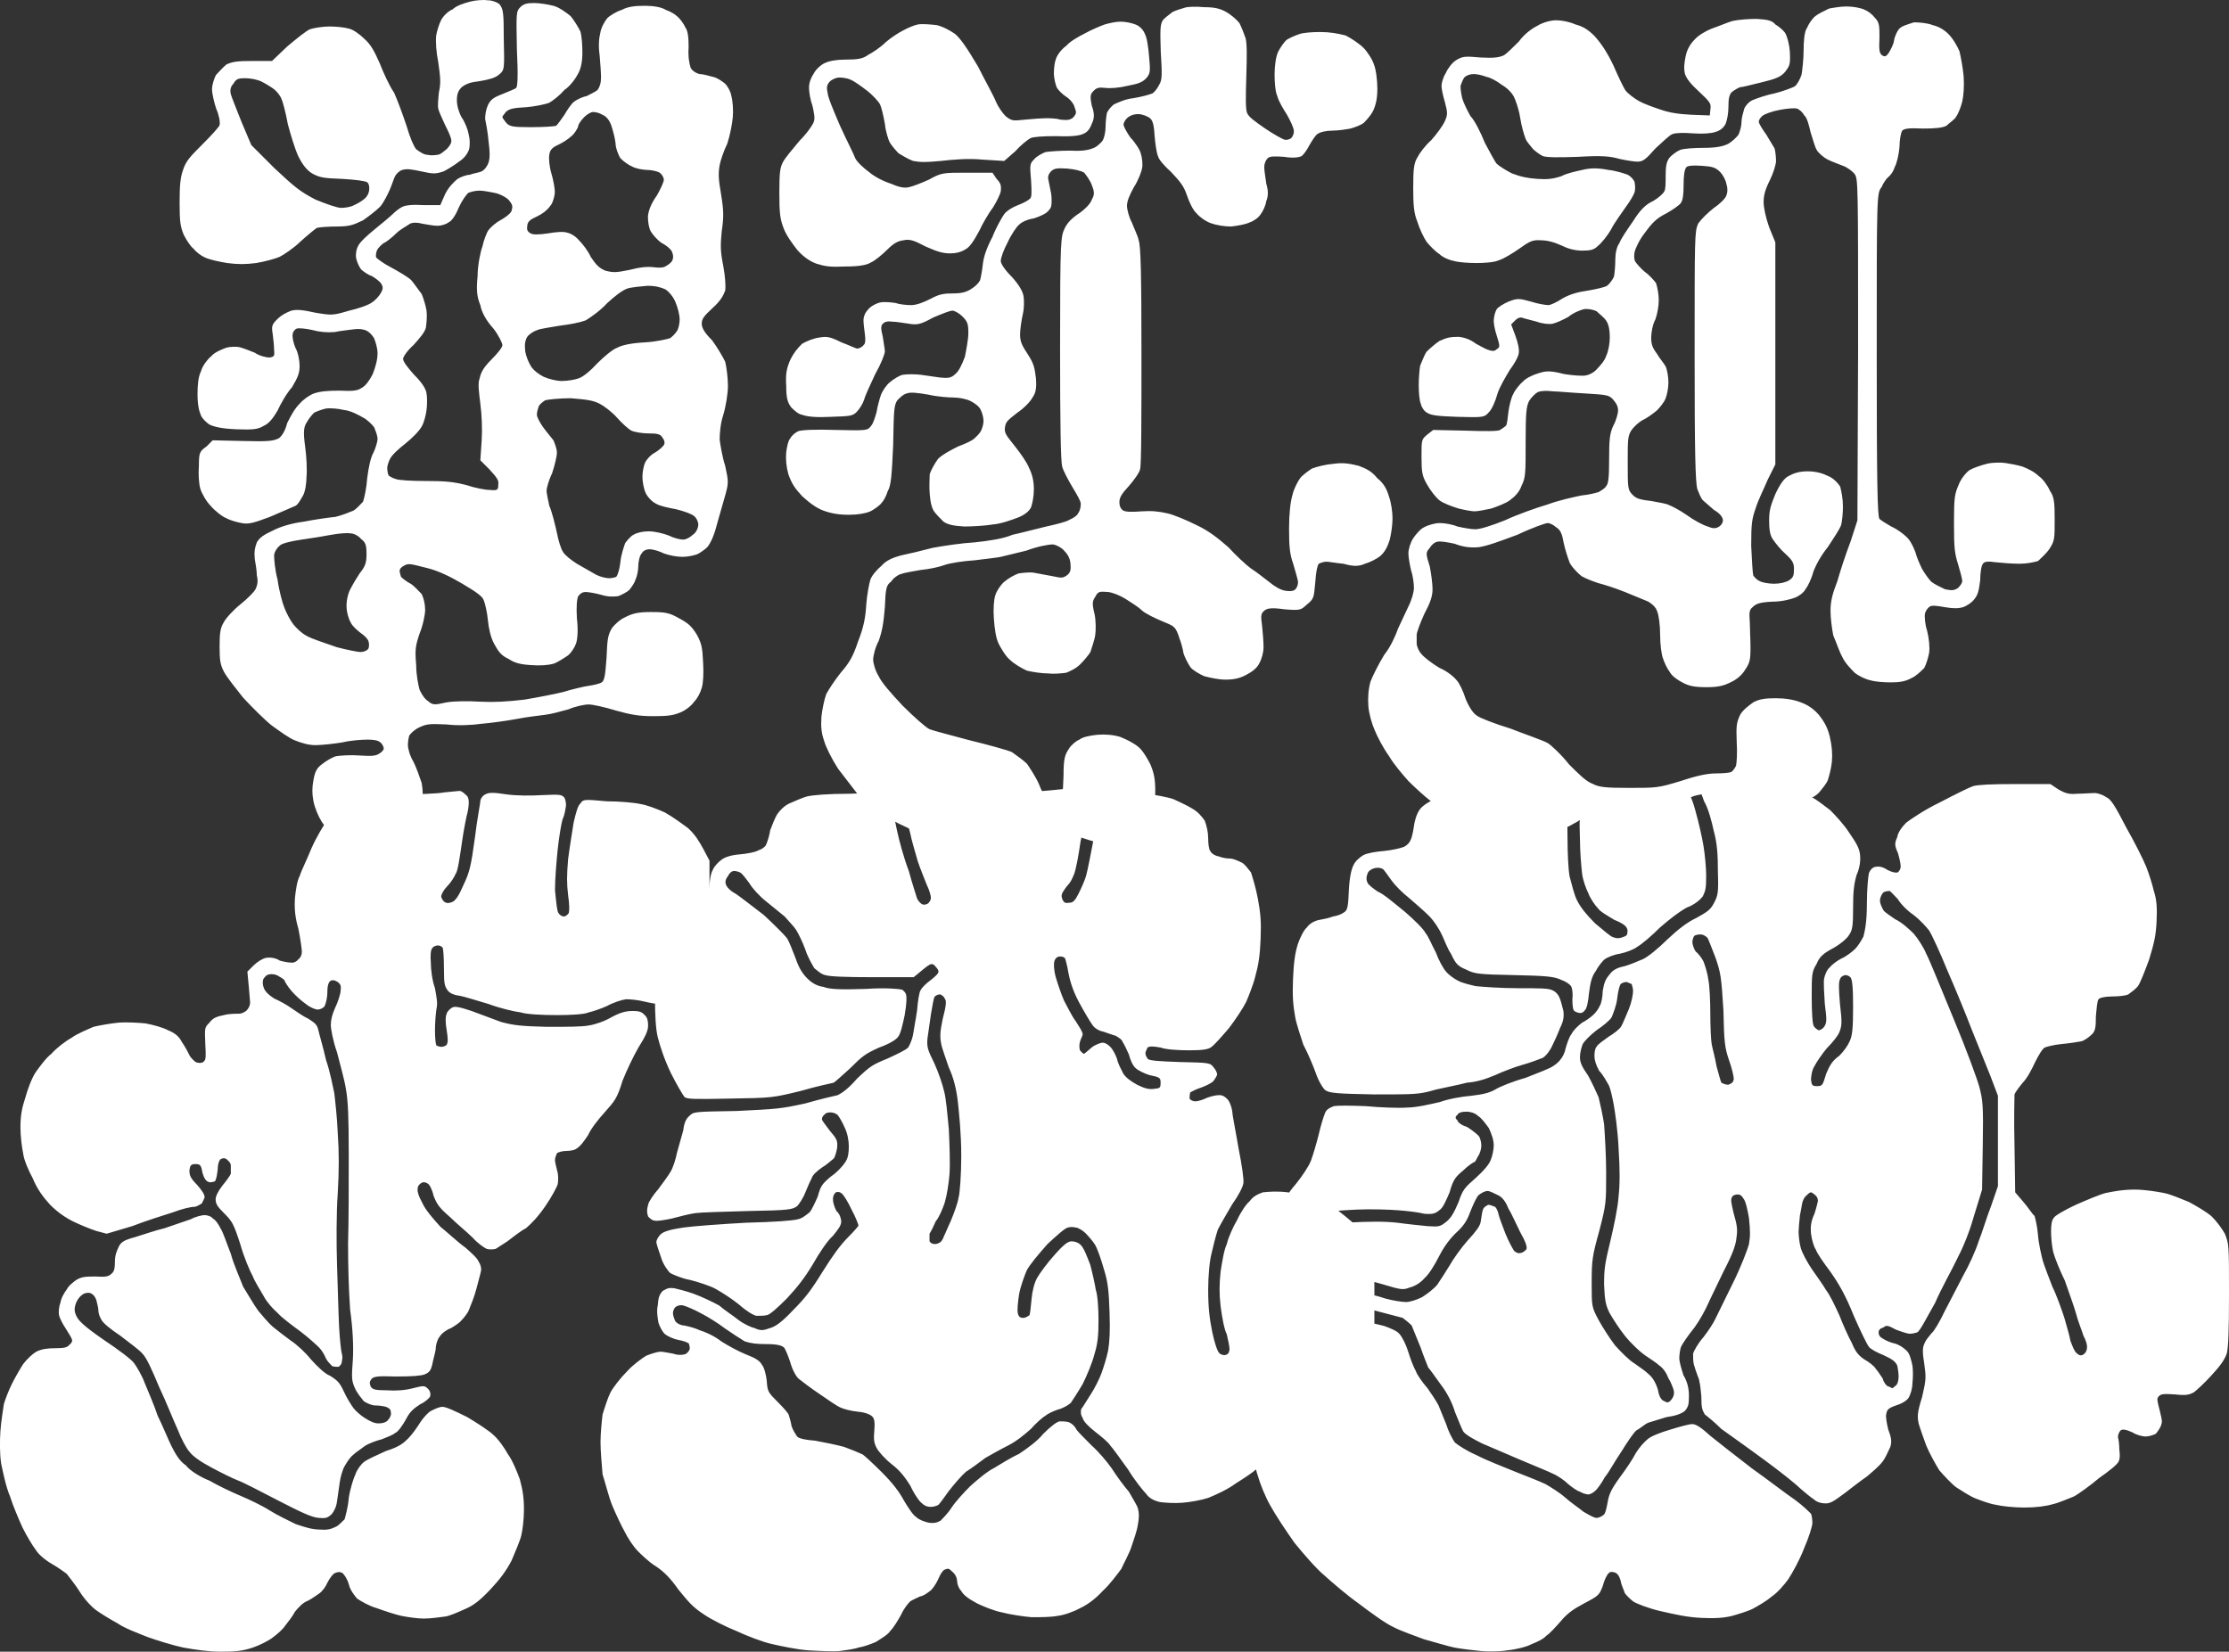 <?xml version="1.0" encoding="utf-8"?>
<!-- Generator: Adobe Illustrator 17.0.0, SVG Export Plug-In . SVG Version: 6.00 Build 0)  -->
<!DOCTYPE svg PUBLIC "" "">
<svg version="1.1" id="Layer_1" xmlns="http://www.w3.org/2000/svg" xmlns:xlink="http://www.w3.org/1999/xlink" x="0px" y="0px"
     width="969.492px" height="718.449px" viewBox="832.492 71.127 969.492 718.449"
     enable-background="new 832.492 71.127 969.492 718.449" xml:space="preserve">
<rect x="832.492" y="71.127" width="969.492" height="718.449" fill="#333333" stroke="none"/>
<g>
    <path fill="#FFFFFF" d="M1620.184,540.876c0-1.2,0.3-4.2,1.5-6c0.9-1.8,3.6-5.7,5.4-7.8c2.4-2.4,4.8-5.4,5.4-6.9
        c1.2-3,1.2-4.5,0.3-12.3c-0.6-6.9-0.6-9.6,0-10.8c0.3-1.2,1.8-1.8,2.4-1.8s1.5,0.3,2.1,0.9c0.9,0.9,1.2,4.8,1.2,12.9
        c0,9-0.3,12.6-1.5,15c-0.6,1.5-2.4,4.2-4.5,6.3c-3,2.1-4.2,4.2-5.7,7.8c-1.5,4.8-1.5,5.4-3.9,5.4
        C1620.784,543.576,1620.484,543.276,1620.184,540.876 M1614.784,606.876c0-1.2,0.3-4.5,0.6-7.2c0.6-2.7,0.9-5.4,1.2-6
        c0.3-0.9,0.9-2.1,1.8-2.7c0.6-0.6,1.2-1.2,1.8-1.2c0.3,0,1.2,0.6,1.8,1.2c0.9,0.6,1.2,1.8,1.2,2.4c0,0.3-0.6,3-1.5,5.7
        c-1.5,3.3-1.8,5.4-1.5,8.7c0.3,2.4,1.2,5.7,2.1,6.9c0.6,1.8,3.6,6,6.3,9.6c3.6,5.1,6.6,10.2,10.2,19.2c3,6.9,6,12.9,6.6,13.5
        c0.6,0.9,3.3,2.4,6.3,3.6c3.9,1.8,5.1,2.7,6,4.5c0.3,1.2,0.6,3.6,0.6,4.8s-0.3,3.3-1.2,3.9c-0.6,0.6-1.5,1.2-1.5,1.2
        c-0.3,0-0.9-0.6-2.1-0.9c-0.6-0.3-1.8-1.8-2.1-3.3c-0.9-1.2-2.1-3.3-3-4.2c-0.6-1.2-3-3-5.1-4.2c-2.7-1.8-3.9-3.6-5.4-7.2
        c-1.5-2.7-3.9-8.1-5.4-12c-1.8-3.9-4.2-9-5.7-10.8c-1.2-2.1-4.2-6.3-6.3-9.3c-1.8-2.7-4.2-6.9-4.8-9.3
        C1615.084,611.676,1614.784,608.376,1614.784,606.876 M1568.584,480.876c0-0.6,0.3-2.1,0.9-2.7c0.3-0.3,1.5-0.6,2.7-0.6
        c0.9,0,2.1,0.6,3,1.5c0.6,1.2,2.1,5.1,3.6,9c2.1,6.3,2.4,7.8,3.3,22.5c0.3,14.1,0.6,16.2,2.4,21.6c1.2,3.3,2.1,6.9,2.1,8.4
        c-0.3,1.5-0.9,1.8-2.4,2.4c-1.2,0-2.4-0.6-3-0.9c-0.3-0.6-1.2-3.9-2.1-7.2c-0.6-3.6-1.8-7.8-2.1-9.6c-0.3-1.5-0.6-7.5-0.6-13.2
        c0-5.4-0.3-12.6-0.9-15c-0.3-2.7-1.5-6.3-2.1-7.8c-0.6-1.2-2.1-3.3-3.3-4.2C1569.184,483.876,1568.584,481.776,1568.584,480.876
         M1519.684,530.976c0-1.8,0.6-4.2,1.2-5.7c0.9-1.5,3.3-3.9,6-6c2.7-1.8,5.7-4.2,6.6-5.7c0.6-1.5,2.1-5.1,2.4-8.1
        c0.3-2.7,0.9-5.4,1.5-6.3c0.3-0.3,1.5-0.9,2.4-0.9c0.6,0,1.5,0.6,2.4,0.9c0.3,0.9,0.6,2.1,0.6,3c0,1.5-0.6,4.8-1.8,7.8
        c-1.2,2.7-2.7,6.6-3.3,7.5c-0.6,1.2-3.3,3.3-5.4,4.5c-2.4,1.8-4.8,3.3-5.4,4.5c-0.6,0.6-0.9,2.4-0.9,3.9c0,1.8,0.6,3.9,2.1,6.6
        c1.8,1.8,3.3,4.8,4.2,6.3c0.6,1.2,1.5,5.1,2.1,8.4s1.8,11.7,2.1,18.9c0.6,9.3,0.6,15.6,0,21c-0.3,4.8-2.1,13.2-3.6,19.5
        c-2.4,9.9-2.7,12-2.7,18.9c0.3,6.6,0.6,8.7,2.4,12.3c1.2,2.1,4.2,6.9,6.9,10.2c2.7,3.3,6.6,6.9,8.4,8.1c2.1,1.5,5.1,3.3,6.3,4.5
        c1.8,1.2,3.3,3.6,3.9,5.4c1.2,1.8,2.1,4.5,2.4,5.4c0.3,1.5,0,2.7-0.9,3.9c-0.9,1.2-1.8,1.8-3,0.9c-1.2-0.3-2.4-1.5-3-5.1
        c-0.9-3-2.4-5.4-3.9-6.6c-1.5-1.5-4.2-3.3-6.3-4.8c-2.1-1.2-5.7-4.8-8.4-7.8c-2.1-2.7-5.4-7.8-7.2-11.1c-3-5.7-3-5.7-3-16.2
        c0-9.9,0.3-11.7,3.3-22.5c3-11.7,3-12,3-25.5c0-7.2-0.6-16.8-0.9-21c-0.6-3.9-1.8-9.3-2.4-11.7c-0.9-2.1-3-6.6-4.5-9.3
        C1520.584,535.176,1519.684,533.376,1519.684,530.976 M1394.884,497.076c-0.3,7.2,0,11.1,0.9,16.2c0.6,3.6,2.7,9.3,3.6,12.3
        c1.8,3.3,4.2,9,5.4,12.3c1.2,3.6,3.3,6.9,4.2,7.5c1.8,1.2,4.8,1.5,21.3,1.8c18.3,0,19.5,0,26.7-2.1c3.9-0.9,10.2-2.1,13.5-3
        c4.2-0.3,8.1-1.5,12.3-3.3c3.3-1.5,8.7-3.6,12-4.5c3.3-0.9,7.2-2.4,8.7-3c1.5-0.9,3.3-3.3,4.2-5.4c0.9-1.8,2.4-5.1,3.3-7.5
        c1.5-3,1.8-4.8,1.5-7.5c-0.6-2.4-1.2-4.8-1.8-6c-0.3-0.9-1.5-2.4-3-3c-1.5-0.9-5.7-0.9-15-0.9c-7.5,0-15.3-0.6-18.3-0.9
        c-2.7-0.6-6.3-1.5-7.8-2.4c-1.8-0.9-4.2-2.7-5.1-3.9c-1.2-1.2-3.3-5.1-4.5-8.4c-1.8-3.3-3.3-7.2-4.5-8.4c-0.6-1.5-4.8-5.7-9-9.3
        c-4.5-3.6-9.3-7.8-11.7-8.7c-1.8-1.2-4.2-3-4.5-3.9c-0.6-1.2-0.6-2.4,0-3.9c0.3-1.2,1.8-2.1,3-2.4c1.2-0.3,2.4-0.3,3.6,0.3
        c0.6,0.3,2.1,2.7,3.9,5.1c1.5,2.1,4.8,5.4,7.5,7.5c2.4,2.1,6.3,5.4,8.7,7.8c2.4,2.4,4.8,6.3,5.7,8.4c0.9,1.8,2.4,6,3.9,8.1
        c2.1,4.5,3,5.4,6.6,6.9c3.6,1.8,4.8,2.1,21,2.4c13.8,0.3,17.4,0.6,20.4,2.1c1.8,0.6,3.6,1.8,4.2,2.7s0.9,3.6,0.6,5.7
        c0,3,0.3,4.8,0.9,5.1c0.6,0.6,2.1,0.9,2.7,0.9c0.6,0,1.5-0.6,1.8-1.2c0.9-0.6,1.5-3.9,1.8-7.2c0.6-4.8,1.2-7.5,3-9.9
        c0.9-1.8,3-4.5,3.9-5.1c1.2-0.9,4.2-2.1,6.6-2.4c2.7-0.6,6-1.8,7.5-3c2.1-1.2,6.3-4.8,9.9-8.4c4.5-3.9,8.4-6.9,11.7-8.7
        c3.3-1.2,5.7-3.3,6.9-4.8c1.2-2.4,1.5-3.6,1.5-9c0-3.6-0.6-9.6-1.2-13.2c-0.6-3.6-2.1-10.2-3.3-14.4c-1.2-4.8-3-9-3.9-9.6
        c-0.6-1.2-2.4-1.8-3.9-1.5c-1.8,0-4.8,0.9-6.6,1.8c-2.1,0.6-7.8,2.4-12.6,3.3c-5.4,0.9-11.7,2.4-14.7,3c-3.3,0.6-5.7,1.8-7.2,3.3
        c-1.8,1.8-1.8,1.8-1.5,11.4c0,5.4,0.6,12,0.9,14.7c0.3,3,1.8,6.9,2.7,8.7c0.9,2.4,3,5.4,4.2,6.6c0.9,1.5,4.8,3.6,7.2,5.1
        c4.5,1.8,5.4,3,5.7,4.5c0,2.1-0.3,2.4-2.1,3c-1.5,0.6-2.7,0.6-4.2,0c-1.2-0.3-4.5-3.3-7.8-6c-3.9-3.9-6.3-6.9-7.8-9.9
        c-1.2-2.1-2.4-7.2-3.3-10.5c-0.6-3.3-0.9-10.5-0.9-16.2c0-9.6-0.3-10.5-1.8-12c-1.2-1.5-5.7-3.9-11.4-5.7
        c-9.3-3.6-10.2-3.9-18.9-3.9c-6.6-0.3-10.8,0-15,0.6c-3.3,0.6-8.4,2.4-10.8,3.6c-3.3,1.5-5.7,3.3-6.6,4.8c-1.2,1.8-2.1,4.8-2.4,7.5
        c-0.3,2.1-0.9,4.8-1.5,5.7c-0.3,0.9-1.5,2.1-2.7,2.7c-1.5,0.6-5.4,1.5-8.7,1.8c-3.6,0.3-7.2,0.9-9,1.8c-1.5,0.9-3.6,2.7-4.2,4.2
        c-0.9,1.5-1.8,5.1-2.1,10.8c-0.3,7.5-0.6,9-2.1,9.9c-1.2,0.9-3,1.5-4.8,1.8c-1.5,0.6-4.2,1.2-6,1.5c-1.8,0.3-4.2,1.5-5.4,3.3
        c-1.2,0.9-3,4.5-3.9,7.2C1395.784,485.676,1395.184,489.576,1394.884,497.076 M1476.484,789.276c3,0.3,8.1,0.3,11.7-0.3
        c3.3-0.3,8.4-1.5,10.5-2.7c2.4-0.9,5.4-2.4,6.3-3.6c1.5-0.9,4.2-3.9,6.3-6.3c3-3.6,5.7-5.4,10.2-7.8c6.3-3.3,6.6-3.6,8.1-7.5
        c0.6-2.4,1.8-5.1,2.7-5.7c0.3-0.6,1.5-0.6,2.4-0.3c1.2,0.3,2.1,1.5,2.7,3.6c0.3,2.1,1.5,4.2,1.8,5.4c0.6,0.9,2.1,2.4,3.6,3.6
        c1.2,0.9,6.6,3,11.7,4.2c6.6,1.5,11.7,2.7,18,3c6,0.3,9.9,0,13.5-0.9c3-0.9,7.2-2.1,9.3-3.3s5.4-3,7.8-5.1c2.4-1.5,5.7-5.4,7.2-7.5
        c1.8-2.7,5.1-8.7,6.9-13.5c2.1-4.8,3.6-9.6,3.6-11.1c0-1.2-0.3-3.3-0.6-3.9c-0.6-0.6-3.6-3.6-6.9-6c-3.6-2.4-11.7-8.7-18.9-13.8
        c-6.6-5.1-14.7-11.4-18-14.1c-3.9-3.6-6.3-5.1-7.8-5.1s-5.7,1.2-9.6,2.4c-4.2,1.2-8.7,3-9.9,4.2c-1.5,1.2-3.6,3.6-5.1,6
        c-1.2,2.4-4.2,6.9-6.9,10.5c-3.9,5.4-4.8,7.5-5.4,11.1c-0.3,1.8-0.9,4.5-1.5,5.1c-0.6,0.6-2.1,1.5-3.3,1.5c-1.2,0-3.6-1.5-5.7-2.7
        c-1.8-1.5-5.4-3.9-8.1-6.3c-2.4-2.1-6.3-4.5-8.4-5.7c-1.8-0.9-7.8-3.3-13.2-5.4c-5.1-2.1-12.9-5.1-16.8-7.2
        c-4.2-1.8-7.8-4.2-9.3-5.4c-1.2-1.5-3-5.1-3.9-8.1l-3.3-8.1c-0.9-1.8-3.3-5.4-4.8-7.5c-2.1-2.4-4.5-5.7-5.1-7.5
        c-0.9-1.5-2.4-5.4-3.3-8.4c-0.9-3-2.7-6.6-3.9-7.8c-0.9-1.2-3.9-2.4-6.3-3.3c-2.1-0.6-6.3-1.5-9-2.1c-3-0.3-5.7-1.2-6.6-1.5
        c-0.9-0.6-1.5-1.5-1.2-3c0-1.5,0.6-2.1,2.1-2.1c1.2-0.3,6,0.6,11.1,2.1l11.4,3c1.2,0.9,2.7,2.1,3.9,3.3l3.9,9.6
        c1.2,3.6,3,7.8,3.3,8.7c0.6,0.6,3,3.9,5.1,6.9c3,3.9,5.1,7.8,6.6,12.6c1.5,3.6,3,7.5,3.6,8.4c1.2,1.5,4.5,3.3,8.1,5.1l16.8,7.2
        c5.7,2.4,12.3,5.1,14.1,6c2.1,0.9,5.1,3,6.6,4.5c1.8,1.5,3.9,3,5.1,3.3c0.9,0.6,2.7,1.2,3.6,1.2s2.4-0.9,3.3-1.8
        c0.6-0.6,2.7-3.3,3.9-5.7c1.8-2.1,4.5-7.2,7.2-11.1c2.4-3.9,5.4-8.4,6.6-9.3c1.8-0.9,3.6-2.7,5.1-3.3l7.8-2.4
        c4.2-0.6,6.6-1.5,8.1-2.7c1.5-1.8,1.8-2.7,1.8-6.6c0-3-0.6-6-2.4-9c-0.9-2.7-1.8-6-1.8-7.2c0-1.5,0.3-4.2,0.9-5.4s3-4.8,5.7-8.1
        c2.4-3.3,4.8-7.8,6-10.5c0.9-2.1,4.2-8.7,6.9-14.4c3.9-7.5,5.1-11.1,5.4-14.4c0.6-3.6,0-6-1.2-10.2c-1.2-5.1-1.5-6.3-0.6-7.5
        c0.3-0.6,1.5-0.9,2.4-0.9s1.8,0.6,2.4,1.8c0.9,0.9,1.8,4.8,2.4,8.4c0.6,5.7,0.6,8.1,0,11.4c-0.6,2.4-3.6,10.2-6.9,16.8l-7.5,15.3
        c-0.9,2.1-3.3,5.7-5.4,8.4c-2.4,2.7-4.2,6-4.5,7.2c0,1.2,0,3.3,0.3,4.5c0.3,1.2,1.2,3.9,1.8,5.4c0.9,1.8,1.2,5.7,1.5,8.7
        c0,4.8,0.3,5.7,1.5,7.8c1.2,0.9,4.5,3.6,7.2,6.3c3.3,2.4,11.4,8.1,18.3,13.2c6.6,4.8,13.8,10.5,15.9,12.6c1.8,1.5,4.5,3.9,6,4.8
        c1.2,1.2,3.3,1.8,5.1,1.8c2.4,0,3.9-1.2,8.4-4.5c2.4-1.8,6.9-5.4,9.6-7.2c2.1-1.8,5.4-4.5,6.9-6.6c1.2-1.5,2.4-4.5,3.3-6.3
        c0.6-2.1,0.6-3.6-0.9-7.5c-0.6-2.4-1.2-5.7-0.9-6.6c0.3-2.1,0.9-2.7,4.2-3.9c3-0.9,5.1-2.4,5.7-3.6s1.5-3.6,1.5-6
        c0.3-2.4,0.3-6,0-7.8c-0.6-2.7-1.2-5.1-2.4-6.3c-1.5-1.5-3.3-2.7-5.4-3.3c-1.8-0.3-4.2-1.5-5.1-2.1c-1.2-0.6-1.8-1.5-1.8-2.7
        c0-0.9,0.6-1.8,2.1-2.1c1.2-1.2,2.1-0.9,5.4,0.9c2.4,0.9,5.1,1.8,6,1.8c1.2,0,2.4-0.3,3.3-0.6c1.2-0.6,3.9-6,7.8-12.9
        c2.7-6.3,7.5-14.7,9.3-18.6c2.4-4.5,5.4-11.4,7.5-18.9l3.6-11.7l0.3-19.2c0.3-17.4,0-19.8-1.5-25.5c-0.9-3.3-5.7-16.5-11.1-29.4
        c-5.4-12.9-10.5-25.8-12-28.5c-0.9-2.4-3.6-6.6-5.4-8.7c-2.1-2.1-5.4-5.1-8.1-6.3c-2.1-1.5-4.5-3-5.1-3.9c-0.6-1.2-1.5-2.7-1.5-4.2
        s0.9-3,1.5-3.6c0.6-0.3,1.5-0.6,2.7-0.6c0.6,0.3,2.1,2.1,3.6,3.6c1.2,2.1,4.2,5.1,6.9,6.9c2.7,2.1,5.4,5.1,6.6,6.6
        c1.2,1.8,4.8,9.6,8.1,17.7c3.3,7.5,8.1,19.2,10.5,25.5l8.1,20.1l3.3,8.7v39.3l-3,8.7c-1.8,4.5-3.9,11.7-5.4,15.3
        c-1.2,3.9-4.2,10.5-6.6,14.7l-8.1,15.6c-2.1,4.5-4.8,9-5.7,9.6c-0.9,1.2-2.4,2.7-3,4.2c-0.9,1.8-1.2,3.3-0.3,8.7
        c0.9,6.6,0.9,7.2-0.9,15c-2.1,6.6-2.1,8.4-1.5,11.4c0.6,2.1,2.1,6.3,3.3,9.6c1.5,3.6,4.2,8.4,5.7,10.8c2.1,2.4,5.4,6,7.5,7.5
        c2.4,1.5,6,3.9,8.4,4.8c2.4,0.9,6.3,2.4,8.7,2.7c2.4,0.6,7.8,1.2,12.3,1.2c5.4,0,9.6-0.6,12.6-1.5c2.7-0.6,6.6-2.4,9-3.3
        c1.8-0.9,7.2-4.8,11.1-8.1c3.9-2.7,8.1-6,8.4-7.2c0.6-0.9,0.6-3,0.3-5.1c0-2.1-0.3-4.5-0.6-5.4c0-1.2,0.6-2.4,1.2-3
        c0.9-0.6,2.4-0.3,5.1,0.9c1.8,1.2,4.5,1.8,5.7,1.8c1.5,0,3.3-0.6,4.5-1.2c0.9-1.2,2.1-2.7,2.4-4.2c0.6-1.2-0.3-3.9-0.9-6.6
        c-0.9-3.6-1.2-4.5-0.3-5.4c0.9-1.2,2.4-1.2,7.2-0.9c5.1,0.6,6.3,0,8.1-0.9c1.2-0.9,4.5-3.9,7.5-7.2c4.2-4.5,6-7.2,6.9-9.9
        c0.6-3,0.9-9.3,0.9-25.8c0-21.3,0-21.6-1.8-26.1c-1.2-2.1-3.3-5.1-5.7-7.5c-2.4-2.1-6.6-4.5-9.9-6.3c-3-1.2-7.8-3.3-10.8-3.9
        c-3-0.6-8.4-1.5-12.9-1.5c-5.4,0-9.6,0.9-12.6,1.5c-2.4,0.6-8.1,3-12.9,5.1c-4.5,2.1-9.3,4.8-9.6,5.7c-0.9,0.9-1.2,3.3-1.2,5.7
        c0,2.4,0.3,6.3,0.9,9c0.6,2.4,3,8.4,5.1,12.6c1.5,4.5,3.9,10.8,4.8,14.1c0.9,3.6,2.7,7.8,3.3,9.9c0.9,1.5,1.8,4.2,1.5,5.4
        c0,1.2-0.9,2.4-1.5,2.7c-0.9,0.6-1.8,0.6-3-0.6c-0.9-0.6-1.8-3-2.7-5.4c-0.3-2.1-1.8-6.9-2.7-10.2c-1.2-3.6-3.3-9.6-5.1-13.2
        c-1.5-3.9-3.6-9.3-4.2-11.4c-0.6-2.4-1.8-7.2-2.1-11.4c-0.3-3.6-1.2-7.2-1.5-8.1c-0.9-0.6-2.7-3.6-4.8-6l-3.6-4.2l-0.3-20.4
        c-0.3-11.4,0-21.3,0-22.2c0.3-0.9,2.1-3.3,3.6-5.1c1.8-1.8,3.9-5.7,5.4-9c1.5-3,3.3-6,4.2-6.3c0.6-0.3,3.9-1.2,7.2-1.5
        c3.3-0.3,7.2-0.9,8.7-1.2c1.2-0.3,3.3-1.8,4.2-2.7c1.8-1.5,2.1-3,2.1-8.1c0.3-3.3,0.6-7.2,1.2-7.5c0.3-0.6,2.7-1.2,5.7-1.2
        c2.7,0,6-0.3,7.2-0.9c1.2-0.9,3.3-2.4,4.2-3.6c1.2-1.8,3-6.6,4.8-11.4c2.1-6.9,3-10.2,3.3-16.8c0.3-6,0-9.6-1.2-13.2
        c-0.6-2.7-2.1-7.5-3.3-10.5c-1.2-3-5.1-10.8-8.7-17.1c-4.8-9.3-6.6-12.3-8.7-13.2c-1.2-0.9-3.6-1.8-5.1-1.8s-4.8,0.3-7.2,0.3
        c-3.9,0.3-5.1,0-8.4-1.8l-3.6-2.4h-15.3c-10.5,0-16.2,0.3-18.3,0.9c-1.8,0.6-8.4,3.9-14.7,7.2c-6.3,3-12.9,7.5-14.4,8.7
        c-1.8,1.8-3.6,4.2-3.9,6.3c-1.2,2.7-1.2,3.6,0.3,6.9c0.6,2.1,1.2,4.5,1.2,6c0,0.9-0.6,1.8-1.2,2.4c-0.9,0.3-2.7,0-4.8-1.2
        c-1.8-1.2-3.6-1.5-4.8-1.2c-1.2,0-2.4,1.2-3,2.7c-0.3,0.9-0.9,6.9-0.9,13.2c0,8.4-0.9,12-1.5,14.4c-0.9,1.8-2.4,4.2-3.6,5.4
        c-1.2,1.2-3.9,3.3-6,4.2c-1.8,0.9-4.2,2.7-5.1,3.9c-1.2,0.9-2.1,3.3-2.4,4.8c-0.3,1.5,0,6.6,0.3,11.1c0.9,6.9,0.9,8.1-0.3,9.9
        c-0.6,0.9-1.8,1.5-2.4,1.5c-0.6-0.3-1.5-0.9-2.1-1.8c-0.6-0.9-0.9-6.3-0.9-12.6c0-9.6,0-11.1,2.1-14.4c1.2-3,2.7-4.5,7.2-6.9
        c3.3-1.8,6.3-4.5,6.9-5.7c1.5-2.1,1.8-3.9,1.8-11.7c0-6.9,0.3-10.2,1.5-14.4c1.5-3.3,1.8-6.6,1.5-9c-0.3-2.7-1.5-4.8-4.8-9.6
        c-2.1-3.3-6-7.5-8.1-9.6c-2.4-1.8-5.7-4.5-8.1-5.7c-2.1-1.2-5.7-2.7-7.8-3.3c-2.7-0.9-9.6-1.8-18.6-2.1c-7.8-0.3-15.3-0.9-16.8-0.9
        c-1.2-0.3-2.7-0.3-3.3,0c-0.6,0-1.2,0.9-1.5,1.8c-0.6,1.2-0.3,2.4,1.2,6.3c1.8,3,3.3,8.7,4.2,12.9c1.5,5.4,1.8,10.5,1.8,18
        c0.3,9,0,10.2-1.8,13.5c-1.5,3-3.3,3.9-7.5,6.3c-3.9,1.8-7.8,4.8-12.6,9.3c-3.9,3.9-8.7,7.8-10.8,8.7c-2.1,0.9-5.7,2.4-7.8,3
        c-3,0.6-5.1,1.5-6.6,3.6c-1.8,2.1-2.4,3.6-3,7.2c0,2.4-0.6,5.4-1.2,6.3c-0.6,1.5-1.8,3-2.7,3.9c-1.5,1.5-3.9,3-5.1,3.6
        c-1.5,1.2-3.6,3-4.5,4.8c-1.2,1.5-2.1,4.5-2.7,6.6c-0.3,1.8-1.5,3.9-2.1,4.5c-0.3,0.6-1.8,2.1-3.3,3c-1.2,0.9-6.6,3-12,5.1
        c-5.4,1.5-11.4,3.9-13.2,5.1c-2.7,1.5-5.4,2.1-10.5,2.7c-3.6,0.3-9.3,1.2-13.5,2.7c-3.9,0.9-10.2,2.4-14.1,2.4
        c-3.6,0.3-12,0-18-0.6c-7.5-0.3-12.3-0.3-14.1,0c-2.1,0.9-3.3,1.5-3.9,3.3c-0.6,1.5-1.8,5.4-2.7,9.3c-0.9,3.6-2.4,8.7-3.3,11.1
        c-0.9,2.4-3.9,6.9-6.6,10.2c-3.9,4.5-4.5,6.3-4.5,8.4c0,1.8,0.3,3.3,1.2,3.9c0.9,0.9,1.8,1.5,2.7,1.5c0.6,0,4.8-0.3,8.7-0.9
        c3.6-0.9,12-1.5,18.3-1.8c6.3-0.3,14.7,0,18.3,0.3c3.9,0.3,9,0.9,11.1,1.5c3.6,0.3,4.8,0,6.6-1.5c1.5-0.9,2.7-3.6,4.5-7.8
        c1.5-5.4,2.4-6.6,6-9.6c2.1-2.1,4.5-3.6,4.8-3.6s0.9-1.2,1.5-2.4c0.9-1.2,1.5-3.3,1.5-4.8s-0.6-3.9-1.5-4.5
        c-0.9-0.9-3.3-2.7-4.8-3.6c-2.1-0.6-3.9-1.8-4.2-3c-0.9-0.6-0.9-1.5,0-2.1c0.6-1.2,2.1-1.5,4.2-1.5c1.5,0,3.6,0.6,4.8,1.8
        c1.5,0.9,3.3,3.3,4.8,5.4c1.2,2.7,2.1,5.1,2.1,7.5c0,1.8-0.6,4.5-1.2,6c-0.6,2.1-3.3,5.1-6.6,8.1c-4.8,4.2-5.7,5.1-7.5,10.5
        c-1.8,4.2-3,6.6-5.1,8.4c-3,2.4-3.3,2.4-8.4,2.1c-3-0.3-9-0.9-13.2-1.5c-6-0.6-11.1-0.6-22.8,0c-8.4,0.6-16.5,1.2-18.6,1.5
        c-1.8,0.3-3.9,1.5-4.8,2.1c-1.2,0.9-1.8,2.7-1.8,4.5c0,2.4,0.6,3.9,1.5,5.4c0.9,0.6,5.4,3,10.8,4.8c5.1,2.1,11.7,4.2,14.7,4.8
        c3,0.6,9.3,2.1,14.4,3.6c8.1,2.4,9,2.7,12,1.5c2.4-0.6,4.8-2.1,6.6-4.2c1.8-1.5,4.5-6,6-9c1.8-3.6,4.2-7.2,7.2-10.2
        c3.6-3.3,5.1-5.4,6.6-9.6c1.2-3,2.7-6.3,3.6-7.2c1.2-0.9,2.7-1.8,3.9-1.8c0.9,0,2.7,0.9,4.5,1.8c2.1,0.9,3.6,3.3,4.5,5.7
        c1.2,1.8,3.3,6.6,5.1,10.2c2.7,4.8,3.3,6.9,2.7,7.8c-0.9,0.9-1.8,1.5-2.7,1.5c-0.6,0.3-2.1-0.3-2.7-1.2c-0.6-0.9-2.4-4.2-3.6-7.2
        c-1.2-3.3-2.7-6.9-3-8.4s-0.9-2.7-1.5-3.3c-0.9-0.3-2.1-0.9-3-0.9c-1.2,0.6-2.1,1.2-2.4,2.4c-0.3,0.9-0.6,3.3-0.9,5.1
        c-0.3,1.8-2.1,4.2-5.7,8.1c-2.7,3-6.3,8.1-7.8,10.8c-1.8,3-4.2,6.6-5.4,8.4c-1.2,1.5-4.2,3.9-6.6,5.4c-2.4,1.2-5.4,2.1-6.9,2.1
        c-1.8,0-5.7-0.6-9-1.5c-3.3-1.2-8.1-2.1-10.8-3c-3-0.3-7.5-1.8-9.9-2.4c-2.7-0.6-8.1-2.4-11.7-4.2s-7.8-3-9-3
        c-2.1,0-3.3,0.6-4.5,2.1c-0.9,1.8-0.9,2.4-0.3,6.9c0.6,2.4,1.8,6.3,2.7,7.8c0.9,1.8,2.4,3.6,3.6,4.2c0.9,0.3,3,0.9,4.5,0.9
        s3.3,0.6,4.5,0.9c1.2,0.6,1.8,1.5,1.8,3c0,1.8,0,1.8-6.9,1.5c-6.6,0-7.5,0-9.6,1.8c-1.2,0.9-3.9,5.1-6.6,10.2
        c-2.1,4.8-4.5,10.8-5.1,13.5c-0.3,3.3-0.6,9.6-0.3,18c0.3,10.5,0.6,14.7,2.1,18.9c0.9,3.3,3.3,9.3,5.4,12.9
        c2.1,3.9,6.9,11.1,10.5,16.2c3.9,4.8,9.6,11.4,12.9,14.1c3.3,3,9.9,8.7,15,12.3c5.1,3.9,11.7,8.7,15,10.2c3.3,1.8,9.6,3.9,13.5,5.4
        c4.5,1.2,10.2,3,13.2,3.6C1468.084,788.376,1473.484,788.976,1476.484,789.276 M1291.087,489.276c0.3-1.2,1.2-2.1,2.4-2.1
        s2.1,0.3,2.4,1.2c0,0.3,0.9,3,1.2,5.4c0.6,3.3,1.8,7.8,4.5,12.9c2.4,4.5,5.1,9,6,10.2c0.9,1.5,3,2.7,4.8,3c1.8,0.6,4.2,1.5,5.4,1.8
        c0.9,0.6,2.7,1.5,3,2.7c0.6,0.9,1.8,3.3,2.7,5.4c0.6,2.4,1.8,5.1,3,6c0.9,0.9,3.9,2.4,6,3c4.5,0.9,4.8,1.2,4.8,3.3
        c0,2.4-0.3,2.4-3,2.7c-2.1,0.3-4.2-0.3-7.2-1.8c-2.7-1.5-4.8-3-6-4.8c-0.9-1.8-2.4-4.5-2.7-6.3c-0.6-1.8-1.8-4.2-3-5.4
        c-0.9-0.9-2.1-1.8-3.3-1.8c-0.9,0-3.3,0.9-4.8,2.1c-1.8,1.5-3,2.7-3.3,2.7c-0.6,0-1.2-0.9-1.8-1.5c-0.3-1.2-0.3-2.4,0-3.6
        c0.3-1.2,1.2-2.7,1.2-3.3c0-1.2-1.5-3.3-3-5.7c-1.8-2.4-3.6-6.3-5.1-9c-1.2-2.7-2.7-7.2-3.6-10.2
        C1290.787,492.876,1290.787,490.176,1291.087,489.276 M1235.887,522.876l1.5-10.5c0.6-3.6,1.2-6.9,1.5-7.5c0.6-0.9,1.8-1.2,2.4-1.2
        c0.6,0,1.8,0.9,2.1,1.8c0.9,0.9,0.6,3.3-0.9,9c-1.2,5.7-1.2,7.8-0.6,10.8c0.3,1.8,2.1,6.6,3.3,10.2c2.1,4.5,3.3,9.6,3.9,14.7
        c0.6,5.7,1.5,14.1,1.5,23.7c0,8.1-0.6,16.5-1.2,18.3c-0.3,2.1-1.8,6.3-3.3,9.9l-3.6,8.1c-0.6,1.2-1.5,1.8-3,2.1
        c-1.5,0-2.1-0.3-2.7-1.2v-3.3c0.6-0.9,1.8-3.3,2.7-5.4c1.5-1.8,3-5.4,3.9-8.1c0.9-3,1.8-8.4,2.1-12.6s0-12.9-0.3-19.2
        c-0.6-6.3-1.2-13.8-2.1-16.8c-0.6-2.7-2.4-8.1-4.2-12C1235.887,527.676,1235.587,526.476,1235.887,522.876 M1197.787,789.276
        c2.4-0.3,6.6-0.9,8.1-1.5c2.1-0.3,5.4-1.5,7.5-2.4c2.4-1.5,5.4-3.3,6.3-4.8c1.5-1.5,3.3-4.5,4.8-7.2c1.2-2.7,3-4.8,3.9-5.7
        c0.9-0.6,3-1.5,4.2-2.1c1.8-0.3,3.6-1.8,4.8-2.7c0.9-0.9,2.4-3,3.3-5.1c0.6-1.5,1.8-3.6,2.7-3.9c1.5-0.6,1.8-0.6,3.3,0.9
        c1.5,1.2,2.1,3,2.1,4.2c0,0.9,0.6,3,1.8,4.2c1.2,2.1,3.6,3.6,6.9,5.4c2.4,1.2,7.5,3.3,10.8,3.9c3.3,0.9,9.3,1.8,12.9,2.1
        c3.9,0,8.4,0,11.4-0.6c2.7-0.3,6.9-1.8,9.6-3.3c3.3-1.5,6.9-4.2,9.9-7.5c3-2.7,6.3-7.2,8.1-9.6c1.2-2.7,3.6-6.9,4.5-9.9
        c0.9-2.7,2.4-6.9,2.7-9.3c0.6-3,0.6-5.1,0-7.2c-0.3-1.2-2.4-4.5-3.9-7.2c-2.1-2.4-5.4-6.9-7.5-10.2c-2.1-3-5.7-7.2-8.7-9.9
        c-2.7-2.7-5.7-5.7-6.6-6.9c-0.6-1.5-2.4-3-3.6-3.3c-1.2-0.3-2.7-0.3-3.6-0.3c-1.2,0-4.2,2.4-7.2,5.4c-2.7,3.3-6.9,6.3-10.5,8.7
        c-3.3,1.5-8.1,4.5-11.1,6.3c-3,1.5-7.2,5.1-10.2,7.8c-2.7,2.7-6.3,6.6-8.1,9.3c-1.5,2.4-3.9,4.8-4.8,5.7c-1.5,0.9-3,1.2-5.1,0.9
        c-1.5-0.3-4.2-1.2-5.4-2.4c-1.5-0.9-3.6-4.2-5.4-7.2c-2.1-3.9-4.8-7.5-9.6-12.3c-3.9-3.9-7.8-7.5-8.4-7.8c-1.2-0.6-4.8-2.1-8.1-3.3
        c-3.3-0.9-9.3-2.1-12.6-2.7c-4.2-0.3-6.9-0.9-7.8-1.8c-0.6-0.9-1.8-2.7-2.4-4.5c-0.3-1.8-0.9-3.9-1.2-4.8c0-0.6-2.4-3.3-4.8-5.7
        c-4.2-4.2-4.5-4.5-4.8-9.3c-0.3-2.7-1.2-6-2.1-6.9c-0.9-1.8-3-3-6.9-4.5c-3-1.2-7.5-3.6-10.8-5.7c-3-2.4-7.2-4.2-9.3-4.8
        c-1.8-0.9-5.1-1.8-6.9-2.1c-1.2,0-3.3-0.9-3.9-2.1c-0.3-0.9-0.9-2.1-0.9-3.3c0-0.9,0.6-2.1,0.9-2.4c0.9-0.9,2.4-1.2,3.6-0.9
        c1.2,0.3,4.8,1.8,7.5,3.3c3,1.5,7.8,4.5,10.5,6.6c3,2.1,7.2,4.8,8.7,5.7c2.7,0.9,5.1,1.2,9.6,1.2s6.6,0.6,7.5,1.5
        c0.6,0.6,1.8,3.6,2.7,6.3c0.9,3.3,2.4,6,3.6,7.2c1.5,1.2,5.4,4.2,9,6.6c3.9,2.7,7.8,5.4,9.3,6c1.2,0.6,4.5,1.5,7.5,1.8
        c3.3,0.3,5.4,1.2,6.3,2.1c0.9,0.9,1.2,2.4,0.9,6c-0.3,3.6-0.3,5.1,0.9,7.5c0.9,1.8,3.9,5.1,6.6,7.2c3.9,3,6,6,8.1,9.3
        c1.2,2.7,3.3,6,4.5,7.2c1.5,1.5,2.7,2.1,4.5,2.1c0.9,0,2.4-0.3,3.3-0.9c0.6-0.6,2.4-3,4.5-6c2.1-2.7,5.4-6.6,7.5-8.4
        c2.4-1.5,6-4.2,8.4-6c2.1-1.2,6.9-3.9,9.9-5.4c3.6-1.8,7.2-4.8,9.9-7.2c2.1-2.4,5.1-5.1,6.3-5.7c0.9-0.9,3.6-2.1,5.4-2.7
        c2.4-0.6,4.8-2.1,5.7-3c0.6-0.9,3-4.5,5.1-8.1c1.8-3.6,4.2-9.3,5.1-12.9c1.5-4.8,1.8-8.4,1.8-15c0-4.5-0.3-10.5-1.2-13.2
        c-0.3-2.1-1.5-7.5-2.4-10.8c-1.5-3.9-2.7-7.2-4.2-8.7c-0.9-0.9-2.4-1.5-3.9-1.5s-3.3,1.2-7.5,6c-3,3.3-6.3,7.8-7.5,9.9
        c-1.2,2.1-2.1,5.7-2.4,9c-0.3,3-0.6,6.3-0.9,7.2c-0.9,0.6-1.8,1.2-2.7,1.2c-1.5,0-2.1-0.6-2.4-2.1c-0.3-1.2,0-4.8,0.6-8.4
        c0.6-3.3,2.4-8.1,3.3-10.2c1.5-2.7,4.5-6.3,9-11.4c3.9-3.6,7.8-7.2,9-7.2c0.6-0.3,2.1-0.3,3.3,0c0.9,0,3,1.2,4.2,2.4
        c1.2,1.2,3.3,3.6,4.2,5.1c1.2,2.1,2.7,6.6,3.9,10.8c1.8,5.7,2.1,9.9,2.4,18.6c0.3,8.4,0,12.6-0.6,16.5c-0.6,3-2.1,7.8-3,10.2
        s-3,6.6-4.8,9.3c-1.8,2.7-3.3,5.4-3.9,6c-0.3,0.9-0.3,2.7,0.6,3.9c0.3,1.5,2.4,3.6,5.4,6c2.7,2.1,5.7,4.5,6.6,6
        c1.2,1.2,4.5,6,7.8,10.5c2.7,4.5,6.6,9.3,7.8,10.5c1.2,1.8,3.3,3,6,3.6c2.1,0.3,6.3,0.6,9.9,0.3c3.6-0.3,8.4-1.2,11.1-2.1
        c3-1.2,8.4-3.6,12-6.3c3.9-2.4,7.8-5.1,8.7-6c1.5-0.9,2.7-2.7,3-3.6c0.9-1.8,0.9-3.3,0-6c-0.9-3.3-0.6-3.9,0.3-4.8
        c1.2-1.5,1.8-1.5,5.4,0.6c2.7,1.2,5.1,2.1,5.7,2.1s2.1-0.6,3.6-1.2c1.2-0.6,3-2.4,3.9-3.6c0.9-2.1,0.9-3.3,0.6-7.5
        c-0.3-4.2-0.3-6,0.3-6.6c1.2-1.2,2.1-1.2,6-0.9c3.3,0.6,5.4,0,6.6-0.6c0.9-0.6,4.2-3.9,7.2-7.8c3.3-3.9,6.3-8.7,7.5-10.5
        c1.5-3.3,1.5-4.8,1.5-23.4c0-18.9,0-19.8-1.5-24c-1.2-2.1-4.2-5.7-6.6-8.4c-2.7-2.7-7.2-6-9.3-7.8c-2.7-1.2-6.3-3.3-8.7-4.2
        c-2.4-0.6-7.5-1.8-11.4-2.4c-4.8-0.6-8.4-0.3-11.1,0c-2.4,0.9-4.2,1.8-5.7,3.9c-1.5,1.2-3.9,4.8-5.4,8.1c-1.8,3-3.9,7.8-4.5,10.5
        c-1.2,2.4-2.1,8.1-2.7,12c-0.6,5.7-0.6,9.6,0,15c0.6,4.5,1.5,9.9,2.7,12.3c0.6,2.4,1.2,5.4,1.2,6.6c-0.3,1.5-0.6,2.1-2.1,2.4
        c-0.9,0-1.8-0.3-2.4-0.9c-0.9-0.9-2.1-4.8-3-9c-1.2-6-1.8-10.5-1.8-18.6c0-6,0.6-12.6,1.5-15.9c0.6-2.7,1.8-7.5,2.7-10.2
        c1.2-2.4,4.2-7.5,6.3-11.1c2.4-3.3,4.5-7.2,4.8-9c0.3-1.5-0.6-7.8-2.1-15.3c-1.2-7.2-2.7-14.4-2.7-15.9c-0.3-2.1-1.2-4.5-2.1-5.4
        c-1.2-1.2-2.1-1.8-3.6-1.8s-3.9,0.6-5.4,1.2c-1.8,0.9-3.9,1.5-5.1,1.5c-0.9,0-2.1-0.6-2.4-1.2c0-0.6,0-1.5,0.3-2.7
        c0.6-0.3,2.7-1.5,4.8-2.1c2.4-0.9,4.8-2.1,5.4-3c0.9-1.2,1.5-2.4,1.5-2.7c0-0.6-0.6-2.1-1.5-3c-1.5-2.1-1.8-2.1-14.7-2.4
        c-9-0.3-12.6-0.6-13.8-1.2c-0.6-0.6-1.2-1.8-1.2-2.7c0-0.6,0.6-1.5,0.9-2.4c0.9-0.6,2.4-0.6,5.7,0c2.4,0.9,7.8,1.2,12.3,1.2
        c5.7,0,8.4-0.3,9.9-1.5c0.9-0.6,4.2-4.2,7.5-8.1c3-3.9,6.3-9,7.5-11.4c0.9-2.1,3-7.2,3.9-10.8c1.5-5.4,2.1-9.3,2.4-16.5
        c0.3-7.8,0-11.1-1.2-17.7c-0.9-4.8-2.4-9.6-3-11.4c-1.2-1.5-2.7-3.6-3.9-4.2c-1.8-0.9-3.9-1.8-5.1-1.8c-1.2,0-3.6-0.3-4.8-0.9
        c-1.8-0.3-3.3-1.2-3.9-2.4c-0.6-0.6-0.9-3.3-0.9-5.4c0-2.7-0.6-5.4-1.5-7.8c-1.5-2.1-3-3.9-5.7-5.4c-2.4-1.5-6-3-7.8-3.9
        c-2.4-0.9-8.7-2.1-14.4-2.7c-5.1-1.2-10.8-1.8-11.7-1.8c-1.5,0-3,0.6-3.6,1.5c-1.8,1.2-2.1,3.9-4.5,16.8
        c-1.5,8.4-3.3,17.4-3.9,19.5s-2.1,5.4-3.3,7.8c-1.5,3-2.4,3.9-3.9,3.9c-1.8,0.3-2.4,0-3-1.2c-0.6-1.5-0.6-2.1,0-3.3
        c0.6-0.9,1.5-2.4,2.4-3.3s1.8-2.7,2.4-4.2c0.9-1.8,2.1-8.4,3-14.7c1.5-6.6,2.7-13.2,3.3-15c0.9-1.8,1.2-4.2,0.9-5.1
        c-0.6-0.9-1.5-2.4-2.4-2.7c-0.9-0.3-2.4-0.6-2.7-0.6l-12,1.2c-6,0.6-14.4,1.2-18,1.5c-3.9,0.3-9.6,0.3-13.8-0.3
        c-3.6-0.3-12.6-1.2-19.2-1.5l-12-0.3l-1.2,2.1c-1.2,1.8-1.2,2.4,0,6.6c0.9,2.4,2.1,6.9,3,10.5c0.6,3.3,2.4,9,3.3,12.3
        c1.2,3.6,3,7.8,3.9,10.2c0.9,1.8,1.8,4.5,1.8,5.7c0,0.9-0.6,1.8-1.2,2.4c-0.6,0.3-1.5,0.9-2.7,0.3c-0.6-0.3-1.5-1.2-2.1-2.4
        c-0.3-1.2-2.1-6.3-3.6-12c-2.1-5.4-4.2-13.2-5.1-17.4c-0.9-4.5-1.8-9-2.4-10.5c-0.3-1.8-1.2-3.9-2.1-4.8c-1.5-1.2-2.4-1.5-16.2-0.9
        c-9.6,0-16.2,0.6-18.6,1.2c-2.1,0.6-5.4,2.1-7.5,3c-2.1,0.9-4.2,3-5.4,4.8c-0.9,1.5-2.1,4.5-3,6.9c-0.3,2.1-1.2,5.1-1.8,6.3
        c-0.3,0.9-2.1,2.1-3.3,2.4c-1.5,0.9-5.1,1.5-8.4,1.8c-3.6,0.3-6.3,1.2-7.8,2.4c-1.2,0.9-3,2.7-3.6,4.2c-0.9,1.5-1.5,4.5-1.5,8.1
        c0,3-0.6,6.6-0.9,8.4c-0.3,1.2-1.2,3.3-1.8,3.9c-1.2,0.9-3.9,2.1-6.3,2.7c-2.7,0.6-6,1.5-6.9,2.7c-1.5,0.6-3,3-3.9,4.8
        c-0.9,1.8-2.1,6-2.7,9.3c-0.9,3.6-1.2,10.5-1.2,16.5c0,6.6,0.3,12.9,1.2,16.5c0.9,3.6,2.7,9.3,5.7,15.6c2.4,4.8,5.4,9.9,6,10.5
        c1.5,0.9,4.8,0.9,19.8,0.6c18-0.3,18.3-0.3,30.6-3.3c7.2-2.1,13.2-3.3,14.4-3.6c0.6-0.3,3.9-3.3,7.2-6.3c5.4-5.4,6.6-6.3,12.6-9
        c4.2-1.5,7.2-3.3,8.1-4.5c1.2-1.2,2.1-5.4,3-9.6c0.9-5.4,0.9-7.8,0.6-9c-0.3-0.9-1.2-1.8-1.8-2.1c-1.2-0.3-7.2-0.9-15.6-0.3
        c-10.2,0.3-15.6,0.3-18.6-0.9c-2.4-0.3-4.8-1.5-6.9-3.6c-1.8-1.8-3.6-4.2-5.1-8.7c-1.5-3.9-3-7.8-3.9-9c-1.2-1.5-5.4-5.7-9.9-9.9
        c-5.1-3.9-10.5-8.1-12.3-9.3c-2.4-1.2-3.9-3-4.2-3.9c-0.6-1.5,0-2.7,0.9-3.9c0.6-1.2,1.5-2.1,2.7-2.1c0.6,0,1.8,0.3,2.4,0.6
        c0.9,0.3,2.4,2.4,4.2,4.8c1.2,2.1,4.5,5.7,7.2,7.8l8.1,6.6c1.8,2.1,4.2,4.5,5.1,6c0.9,1.5,2.7,5.1,3.9,8.4c0.9,3,3,6.6,3.9,8.1
        c1.2,0.9,3,2.7,4.8,3c1.8,0.6,8.4,0.9,20.7,0.9h17.7l3.3-2.7c1.8-1.5,3.6-3,4.5-3c0.6,0,1.2,0.3,1.8,1.2c0.3,0.3,1.2,1.2,1.2,2.1
        c0,0.9-1.8,2.4-3.3,3.6c-2.1,1.5-3.9,3.3-4.5,4.5c-0.6,0.9-1.2,4.8-1.5,8.7c-0.6,4.2-1.5,8.7-1.8,10.8c-0.3,1.8-1.5,4.5-2.1,5.4
        c-1.2,1.2-5.1,3-9,4.8c-6.6,2.7-7.5,3.3-13.2,8.7c-3.9,4.5-6.6,6.3-8.4,7.2c-1.5,0.3-7.8,1.8-14.1,3.6c-11.1,2.4-12,2.4-30,3.3
        c-18.3,0.3-18.6,0.3-20.4,2.1c-1.5,1.2-2.4,3.3-2.7,6.3l-2.7,9.6c-0.6,3-1.8,6.9-3,8.7c-0.9,1.5-3.3,4.8-5.1,7.2
        c-2.1,2.4-4.2,5.4-4.5,6.9c-0.6,2.1-0.6,3.3,0,5.1c0.9,0.9,1.8,1.8,3,1.8c0.6,0.3,4.5-0.3,7.2-0.9c3.3-0.9,8.1-2.1,10.5-2.4
        c2.1-0.3,12.3-0.6,23.1-0.9c17.4-0.3,18.9-0.6,21-2.1c0.9-0.9,2.7-3.6,3.6-6c0.9-2.1,2.1-5.1,2.7-6c0.3-1.5,2.4-3.3,4.5-4.8
        c2.1-1.2,3.9-3,5.1-3.9c0.6-0.6,1.2-3,1.5-4.5c0.3-3.3,0-3.9-3.3-7.8c-1.5-2.1-3.3-4.2-3.3-4.8c0-0.6,0.3-1.5,1.2-2.1
        c0.3-0.6,1.5-0.9,2.4-0.9c1.5,0,2.7,0.6,3.3,1.2c0.9,1.2,2.1,3.3,3,5.4c1.2,2.4,1.8,5.7,1.8,8.1c0,3-0.3,5.1-1.5,6.9
        c-0.9,1.5-3.6,4.5-6.3,6.3c-3.9,3.3-4.5,4.2-5.7,8.7c-1.2,2.7-2.7,6-3.6,6.9c-1.5,1.2-3.3,2.7-5.1,3c-2.1,0.6-10.2,1.2-22.5,1.5
        c-10.8,0.6-23.1,1.5-27.3,2.1c-6,0.9-8.7,1.8-9.9,3c-0.9,0.9-1.8,2.4-1.8,3.3c0,0.9,1.2,4.2,2.1,6.9c0.9,3,3,5.7,3.9,6.6
        c1.2,0.6,5.1,2.4,8.7,3c3.6,0.9,9,2.7,11.1,3.9c2.7,1.5,6.9,4.2,9.9,6.6c3,2.7,6.3,4.8,7.8,5.1c1.5,0,3.6,0,4.5-0.3
        c1.2,0,4.8-3.3,8.7-7.2c4.5-4.8,7.8-9,11.4-15c2.7-4.8,6.3-10.2,8.7-12.3c2.4-3,3.6-4.5,3.6-6.3c0-0.9-0.6-3.3-2.1-4.5
        c-0.9-1.8-1.5-3.6-1.5-5.1c0-1.2,0.3-2.1,1.2-3c0.9-0.3,1.8-0.3,2.7,0.6c0.6,0.3,2.7,3.6,4.2,6.9c1.8,3.3,3,6.6,3,6.9
        s-2.1,2.7-4.5,5.1c-3.3,3.3-6.6,7.8-11.1,15c-4.8,7.8-7.5,11.4-12.9,16.8c-5.1,5.4-7.8,7.2-10.2,7.8c-2.4,0.9-3.9,1.2-6.3,0
        c-1.5-0.3-4.8-1.8-7.2-3.6c-1.8-1.5-6-4.2-8.4-6.3c-2.7-1.5-7.8-3.9-11.1-5.1c-3.3-1.2-7.2-2.1-8.4-2.4c-2.4-0.3-3,0-5.1,1.2
        c-1.5,1.8-1.8,2.7-2.1,6.3c-0.6,2.4,0,5.7,0.3,7.5c0.6,1.8,1.8,4.2,3,5.1c1.2,0.9,3.9,2.1,5.7,2.4s3.6,0.9,4.5,1.5
        c0.3,0.9,0.6,2.1,0.3,2.7c-0.3,0.9-1.5,2.1-2.4,2.1c-0.9,0.3-3,0.3-4.5-0.3c-1.8-0.3-4.5-0.9-5.7-0.9c-1.2,0-4.2,0.9-6.3,1.8
        c-1.5,0.9-5.7,3.9-8.1,6.6c-3,3-6.3,7.2-7.5,9.6c-0.9,1.8-2.4,6.3-3.3,9.3c-0.3,2.4-0.9,8.1-0.9,12c0,4.2,0.6,10.2,0.9,14.1
        c1.2,3.6,2.7,9.9,4.2,13.5c1.5,3.6,3.9,8.7,5.4,11.4c1.5,3,3.9,6.6,5.7,8.4c1.5,1.5,4.8,4.8,7.8,6.6c3.6,2.4,6.3,5.1,9.9,10.2
        c4.2,5.1,6,7.5,11.1,10.8c3,2.1,9.6,5.4,14.1,7.2c4.5,2.1,11.4,4.8,15.6,5.7c3.9,0.9,11.1,2.4,15.6,2.7
        C1188.787,789.276,1195.087,789.576,1197.787,789.276 M928.389,789.576c6.6,0,9.6-0.3,14.1-1.8c2.7-0.9,6.9-3,8.4-4.2
        c2.1-1.5,4.8-3.9,5.7-5.4c1.2-1.5,3.3-4.2,4.2-6c1.5-1.8,3.3-3.9,5.7-4.8c1.8-0.9,4.2-2.7,5.1-3.3c1.2-0.9,2.7-3,3.3-4.5
        c0.9-1.8,2.4-3.9,3.3-4.2c1.5-0.6,2.1-0.6,3.3,0c0.9,0.9,2.1,2.7,2.7,4.8c0.6,2.7,2.4,4.8,3.6,6.3c1.8,1.2,5.4,3.3,8.7,4.2
        c3.3,1.2,7.8,2.7,10.5,3.3c3,0.6,7.2,1.2,9.9,1.2c3,0,6.9-0.6,9.3-0.9c2.1-0.3,6-2.1,8.7-3.3c3.6-1.5,6.6-3.9,11.1-8.7
        c4.2-4.5,6.6-7.8,9-12.3c1.5-3.6,3.6-8.4,4.2-10.8c0.6-2.4,1.2-7.2,1.2-11.4c0-5.4-0.6-8.7-1.8-13.2c-1.2-3.3-3.3-8.4-5.1-10.8
        c-1.5-2.7-4.2-6.6-6.3-8.4c-1.8-1.8-6.9-5.1-11.4-7.8c-5.4-2.7-9.3-4.5-10.8-4.5c-1.5,0-3.3,0.9-5.1,1.8c-1.2,0.6-3.3,3-4.5,4.8
        c-1.5,2.4-3.6,5.4-5.4,7.2c-2.1,2.1-3.9,3.6-9.6,5.4c-3.9,1.8-8.1,3.6-9.6,4.8c-1.2,0.9-3,3.3-3.6,5.1c-0.9,1.8-2.4,6.6-3,10.5
        c-0.3,4.2-1.5,8.1-1.8,9.3c-1.2,1.2-2.4,2.4-3.3,3c-1.8,0.9-3.6,1.8-6.9,1.5c-3.9,0-6.6-0.9-11.1-2.4c-3-1.5-8.1-3.9-11.4-6
        c-3.3-2.1-9-4.8-12.6-6.3s-9.9-4.5-13.5-6.6c-3.9-1.5-8.7-4.5-10.2-6.6c-2.7-1.8-4.5-4.8-6.3-8.4c-1.5-3-3.9-9-6-13.2
        c-1.5-4.5-4.2-10.8-5.7-14.4c-1.2-3.3-3.6-7.2-4.5-8.4c-0.9-1.5-6.9-6-13.2-10.2c-8.7-6-11.1-8.4-12-10.5c-0.9-1.8-0.9-3.3-0.3-5.1
        c0.6-1.8,1.8-3.3,2.7-3.9c0.9-0.9,2.7-1.2,3.6-0.9c1.5,0.6,2.1,1.5,2.7,3c0.3,1.5,0.9,3.3,0.9,4.5c0,0.9,0.3,2.4,1.2,3.9
        c0.6,1.5,3.9,4.2,8.4,7.2c3.9,3,8.4,6.3,9.6,7.8c1.8,1.8,4.2,7.2,7.2,14.4c3,6.3,6.3,14.7,8.1,18.6c1.5,3.9,3.9,8.4,5.1,9.6
        c1.5,2.1,5.1,4.5,9.6,6.9c3.9,2.1,9.3,4.8,11.7,5.7c1.8,0.6,9.9,4.8,17.4,8.7c9.9,5.1,14.4,7.2,17.4,7.5c3.3,0.3,3.9,0,5.7-1.5
        c1.2-1.5,2.1-3.3,2.4-5.7l1.2-8.4c0.3-2.1,1.2-5.4,2.1-6.9c0.9-1.5,2.1-3.6,3.6-4.8c1.2-1.2,3.6-2.7,5.1-3.9c1.8-1.2,5.1-2.4,7.5-3
        c2.1-0.9,4.8-1.8,5.7-2.7c1.2-0.3,3.3-3.3,4.8-6c1.8-3.6,3.6-4.8,6.3-6.6c2.1-0.9,3.9-2.7,4.2-3.3c0.3-1.2,0-2.4-0.9-3.3
        c-1.5-1.5-1.8-1.5-6.6-0.3c-3.3,0.9-7.5,1.2-11.4,0.9c-4.8,0-6-0.3-6.9-1.5c-0.6-1.5-0.6-2.1,0-3c0.9-1.5,2.4-1.8,10.8-1.5
        c7.5,0,10.8-0.3,12.6-0.9c2.1-0.9,2.7-1.8,3.3-4.2c0.3-1.8,1.2-4.8,1.5-6.6c0-2.1,0.9-4.8,1.8-5.7c0.6-1.2,3-3,4.8-3.6
        c1.5-0.9,3.9-2.4,4.5-3.3c0.9-0.9,2.7-3,3.3-4.5s2.4-5.7,3.3-9.3c0.9-3.6,2.1-7.5,2.1-8.4c0-0.9-0.3-2.4-1.2-3.6
        c-0.3-1.2-3.3-3.9-5.7-6c-3-2.1-7.8-6.6-10.8-9c-3.3-3.6-6.6-7.5-7.8-10.2c-1.8-3.3-2.4-5.4-2.1-6.6c0-1.2,1.2-2.1,1.8-2.4
        c0.6-0.3,1.5-0.3,2.4,0.3c0.9,0.3,2.1,2.7,2.7,5.4c1.5,3.9,2.7,5.4,7.2,9.3c2.7,2.7,7.5,6.6,9.9,9c2.1,2.4,4.8,4.2,6,4.8
        c1.2,0.3,2.7,0.3,3.9,0l5.1-3.3c2.4-1.8,5.7-4.5,8.1-5.7c2.4-2.1,5.1-4.8,8.4-9.6c2.7-3.9,5.1-8.4,5.4-9.6c0.3-1.5,0.3-4.2-0.3-6
        c-0.3-1.2-0.9-3.6-0.9-4.5s0.6-2.4,0.9-3c0.6-0.3,2.1-0.9,3.9-0.9c1.5,0,3.9-0.3,4.8-1.2c1.5-0.9,3-3,4.8-5.7
        c1.2-2.7,4.2-6.6,7.2-9.9c4.5-5.1,5.4-6,7.8-13.8c1.8-4.5,4.8-10.8,6.9-14.4c3-4.8,4.2-7.2,4.2-9.6c0-1.8-0.3-3.6-1.5-4.5
        c-1.2-1.5-2.7-1.8-5.1-1.8c-3,0-5.4,0.6-9.3,2.7c-3,1.8-7.5,3.3-9.9,3.6c-2.7,0.6-9.6,0.6-18.3,0.6c-11.1-0.3-14.1-0.6-19.8-2.1
        l-12.9-4.8c-5.4-1.8-7.2-2.1-8.4-1.5c-0.9,0.6-2.1,1.5-2.4,2.7c-0.6,1.2-0.6,3.9,0,7.2c0.6,3.9,0.6,5.1,0,6.3
        c-0.6,0.6-1.5,0.9-2.4,0.9c-0.6,0-1.5-0.3-2.1-0.6c-0.3-0.6-0.6-3.3-0.6-6.6c0-3,0.3-6.9,0.6-9c0.6-2.7,0.3-4.2-0.6-9.3
        c-1.2-3.3-1.8-8.1-1.8-11.1c-0.3-3.3,0-5.7,0.6-6.3c0.6-0.9,1.8-1.2,2.4-1.2c0.9,0,1.5,0.3,2.1,0.9c0.3,0.3,0.6,4.2,0.6,9
        c0,7.2,0.3,7.8,1.8,9.9c1.2,1.2,2.7,1.8,5.1,2.1c1.8,0.3,7.5,2.1,12.6,3.6c4.8,1.8,11.1,3.3,13.8,3.6c2.7,0.9,9.9,1.2,15.9,1.2
        c5.7,0,12-0.3,13.8-1.2c1.5-0.3,5.1-1.5,7.8-2.7c2.7-1.5,6.3-2.7,8.4-3c1.8,0,5.1,0.3,7.5,0.9s5.7,1.2,6.9,1.2
        c1.8,0,4.8-0.9,7.2-2.4s6-3.9,7.8-5.7c1.8-2.1,3.9-4.8,4.5-6c0.6-1.2,1.8-5.7,2.1-9.6c0.6-3.9,0.6-14.1,0.3-22.8v-15.9l-2.7-5.1
        c-1.8-3.3-3.6-6.3-6.6-9c-2.4-1.8-6.9-5.1-10.2-6.9c-3.3-1.5-8.1-3.3-10.5-3.6c-2.4-0.6-9-1.2-14.7-1.2c-9.9-0.9-10.2-0.9-11.4,0.9
        c-1.2,0.9-2.1,4.5-3,8.4c-0.6,3.9-1.8,11.1-2.4,15.9c-0.6,7.2-0.6,10.5,0,15.6c0.6,4.2,0.6,6.6,0.3,7.8c-0.6,0.9-1.5,1.5-2.1,1.5
        c-0.9,0-1.8-0.6-2.4-1.5c-0.6-0.9-0.9-3.9-1.5-9.9c0-4.8,0.6-12.3,1.2-18c0.6-5.4,1.5-10.8,2.1-12.9c0.9-1.8,1.2-4.2,1.5-6
        c0-1.2-0.3-3-0.9-3.6c-1.2-1.2-2.1-1.2-9.3-0.9c-5.1,0.3-11.1,0.3-15.6-0.3c-5.7-0.9-7.8-0.9-9.3,0c-0.9,0.3-1.8,1.5-2.1,2.4
        c0,1.2-1.5,8.4-2.4,16.2c-1.8,13.2-2.4,15.3-5.1,21c-1.8,4.2-3.3,6.6-4.8,7.2s-2.4,0.6-3.3,0c-0.6-0.3-1.5-1.8-1.5-2.4
        c0-0.9,1.2-3,2.4-4.2c1.8-1.8,3.3-4.2,3.9-5.7c0.9-0.9,1.8-7.2,2.7-13.5c0.9-6.3,2.1-12,2.4-12.9c0.3-1.2,0.6-3.3,0.6-4.5
        c0-2.1-0.6-3-1.5-3.6c-1.2-1.2-2.1-1.5-2.4-1.5h-0.3l-6.3,0.6c-3,0.6-12,0.9-19.5,0.9c-9.9,0-15,0.3-17.4,1.2
        c-2.4,0.6-5.4,2.4-7.5,3.3c-1.8,1.2-4.8,4.2-6.6,6.6c-1.5,2.1-4.8,7.5-6.9,12.3c-1.8,4.5-4.5,9.9-5.1,12c-1.2,2.1-1.8,6.6-2.1,9.6
        c-0.3,4.5,0,8.4,1.5,13.5c0.9,4.5,1.5,9,1.5,9.9c0,1.5-0.6,2.7-1.5,3.3c-0.9,1.2-2.1,1.5-2.7,1.5c-1.2,0-3.3-0.3-5.4-0.9
        c-1.8-1.2-4.2-1.5-6-1.2c-1.5,0.3-3.9,1.8-5.4,3.3l-2.7,2.7l0.6,6.3l0.6,7.2c0,0.9-0.6,2.4-1.2,3c-0.6,0.9-2.4,1.8-3.6,1.8
        c-1.5,0-4.5,0-6.6,0.6c-3,0.6-4.8,1.2-6.3,3.3c-2.1,2.1-2.1,2.1-1.8,9.3c0.3,5.1,0.3,6.9-0.6,7.5c-0.3,0.6-1.5,0.9-2.7,0.6
        c-0.9,0-2.1-1.2-3.3-2.7c-0.6-1.2-2.1-4.2-3.6-6.3c-1.2-2.4-3-3.9-6-5.1c-2.1-1.2-6.6-2.4-9.9-3c-3.3-0.3-8.4-0.6-11.7-0.3
        c-3.3,0.3-8.4,1.2-10.8,1.8c-2.7,1.2-7.2,3-9.6,4.8c-2.7,1.5-6.6,4.5-8.7,6.9c-2.4,1.8-5.4,6-6.9,8.1c-1.8,2.7-3.6,7.8-4.5,11.1
        c-1.5,4.5-2.1,7.8-2.1,12.9c0,3.6,0.6,8.7,1.2,11.4c0.3,2.7,2.4,7.5,4.2,10.8c1.8,4.5,4.5,8.1,7.5,11.4c3,3,6.3,5.4,9.9,7.2
        c3,1.5,7.5,3.3,10.2,4.2l4.5,1.2l11.1-3.3c5.4-2.1,13.8-4.8,17.7-6c3.9-1.5,7.8-2.4,9.3-2.4c0.9,0,2.4-0.9,3.3-1.5
        c0.6-1.2,1.2-2.4,1.2-2.7c0-1.2-1.2-3-3.3-5.4c-3-3-3.3-4.2-3.3-6.3c0.3-2.1,0.6-2.7,2.7-2.7s2.4,0.6,3,3.9
        c0.6,2.1,1.5,3.6,2.7,3.9c0.6,0.3,1.8,0,2.7-0.3c0.6-0.9,0.9-2.7,1.2-5.1c0-2.4,0.6-3.9,1.2-4.5c1.2-0.6,1.8-0.6,2.7,0
        c0.6,0.6,1.8,1.5,1.8,2.7v3.6c-0.3,0.9-2.1,3.3-3.6,5.1c-2.1,2.7-3,4.8-3,6c0,2.1,0.9,3.3,3.6,6c3.6,3.6,4.2,4.5,7.2,13.8
        c1.5,5.4,4.2,11.7,5.4,13.8c0.9,2.4,3.3,6,4.8,8.7c1.2,2.4,4.2,5.7,6,7.2c1.5,1.8,6.3,5.4,9.6,7.8c3.6,2.7,7.2,6,8.4,7.2
        c1.2,1.2,2.4,3.3,3,4.8c0.6,1.2,2.1,2.7,2.7,3.3c0.9,0.3,2.1,0.3,2.7,0.3c0.6-0.3,1.5-1.2,1.5-2.4c0.3-1.2,0.3-2.4,0-3.3
        c-0.3-0.9-0.9-6-1.2-11.7c-0.3-6-0.6-18.3-0.9-27c-0.3-9-0.3-22.8,0.3-30.9c0.6-9.9,0.6-18.3,0-26.7c-0.3-6.9-1.2-14.7-1.5-17.1
        c-0.6-2.7-1.8-9.3-3.6-14.4c-1.2-5.4-3-11.4-3.3-12.9c-0.6-2.4-1.2-3-4.5-5.1c-2.1-0.9-5.4-3.3-7.2-4.5c-2.1-1.5-5.4-3.3-7.5-4.2
        c-2.4-1.5-3.9-3-4.5-4.5c-0.6-1.5-0.6-2.7-0.3-3.9c0.6-0.9,1.5-2.1,2.7-2.1c1.2-0.3,3,0,4.2,0.9c1.2,0.6,2.4,1.5,2.4,1.8
        c0,0.3,1.2,2.4,3,4.5c1.5,1.8,4.5,4.5,6.3,5.7c1.8,1.5,4.2,2.4,5.1,2.4c0.9,0,2.4-0.6,3-1.5c0.6-1.2,1.2-3.9,1.2-6
        c0-3.3,0.6-4.5,1.5-5.1c0.9-0.3,1.5-0.3,3,0.6c1.5,1.2,1.5,1.8,1.2,4.5c-0.3,1.5-1.2,4.5-2.4,6.9c-1.2,2.7-1.8,5.1-1.8,7.2
        c0,1.8,0.9,6.9,2.7,12c1.2,4.8,3.3,12,3.9,16.2c0.9,5.1,1.2,11.7,1.2,28.8c0,12.3,0,29.4-0.3,38.1c0,9.9,0.3,20.4,0.9,28.8
        c1.2,8.7,1.5,15.9,1.2,21.6c-0.6,8.1-0.6,9.3,0.9,12.6c0.9,2.1,2.7,4.2,3.9,5.7c1.5,0.9,3.3,1.8,5.1,1.8c1.2,0,3.6,0.3,4.5,0.6
        c1.5,0.6,2.1,1.2,2.1,2.4c0.3,0.9-0.3,2.4-1.2,3.3c-0.6,0.9-2.1,1.5-4.2,1.5c-1.8,0-3.6-0.9-6-2.4c-1.5-0.9-3.9-3-4.8-4.2
        c-0.9-1.2-3-4.5-4.2-7.2c-1.8-3.9-2.7-4.8-6-6.9c-2.4-0.9-5.7-4.2-8.4-7.2c-2.1-2.7-6.3-6.6-8.7-8.1c-2.4-1.8-6-4.5-7.8-6
        c-1.8-1.5-4.5-4.8-6.3-6.9c-1.8-2.4-4.5-7.2-6.6-10.5c-1.5-3.9-4.2-9.9-5.4-14.4c-1.8-4.5-3.3-9.3-4.5-11.1
        c-0.9-1.8-2.1-3.6-3.3-4.2c-0.6-0.9-2.4-1.5-3.6-1.5c-0.9,0-3.9,0.6-6,1.8l-11.4,3.9c-3.9,0.9-9.9,3-12.9,3.9
        c-4.5,1.2-6,2.1-6.9,3.9s-1.8,3.9-1.8,6.6c0,3-0.3,4.5-1.5,5.4c-1.2,1.2-2.4,1.5-7.2,1.2c-4.8,0-6,0.3-8.1,1.5
        c-1.2,0.9-3.3,2.4-4.2,4.2c-0.9,1.2-2.4,3.6-2.7,5.7c-0.6,1.5-0.9,3.9-0.6,5.4c0.3,1.5,1.8,4.2,3,6c1.5,2.4,2.7,4.2,2.7,5.1
        c0,0.3-0.3,1.2-1.2,1.8c-0.9,1.2-2.4,1.5-6,1.5c-3.3,0-6,0.3-8.4,1.5c-1.5,0.9-3.9,3-5.7,5.4c-1.2,1.8-3.6,6-4.8,8.4
        c-1.5,3-3,6.9-3.6,9c-0.3,2.4-1.2,7.2-1.5,11.7c-0.3,4.2-0.3,10.2,0.3,14.1c0.9,4.2,2.1,10.2,3.9,14.4c1.2,3.9,3.9,10.2,5.4,13.5
        c1.8,3.6,4.5,8.1,5.7,9.6c1.2,2.1,4.5,4.8,7.2,6.3c2.7,1.5,5.4,3.6,6.3,4.2c0.9,1.2,3.6,4.5,5.7,7.8c1.8,3,5.1,6.6,7.2,8.1
        c2.1,1.5,6,3.9,9.3,5.7c3,2.1,8.7,4.2,13.2,6c4.2,1.5,11.1,3.6,15.3,4.5C917.289,788.676,922.989,789.576,928.389,789.576"/>
    <path fill="#FFFFFF" d="M1540.463,272.545c0-9.9,0-11.7,1.5-14.1c1.2-1.8,3.3-3.6,4.8-4.5c2.1-0.9,4.8-3,6.3-4.2
        c1.2-1.2,3.3-3.6,3.9-5.4c0.6-1.5,1.2-4.5,1.2-6.9c0-2.4-0.6-5.7-1.2-6.9s-2.7-3.6-3.9-5.7c-1.8-2.4-2.4-3.9-2.4-6.9
        c0-1.8,0.6-5.7,1.8-7.8c0.9-2.4,1.5-6,1.5-8.4c0-2.7-0.6-5.7-1.2-7.5c-0.9-1.2-3-3.6-4.8-4.8c-1.8-1.5-3.6-3.6-4.2-4.5
        c-0.6-0.9-0.6-3-0.3-4.2c0.3-1.5,2.1-5.4,4.5-8.4c3.3-4.5,5.1-6.3,9.3-8.4c2.7-1.5,5.7-3.6,6.3-4.5c0.9-1.2,1.2-3.9,1.2-7.8
        c0-3.9,0.3-6.6,1.2-7.8c0.6-0.6,2.7-0.9,6.6-0.6c4.5,0.3,6,0.6,8.1,2.7c0.9,0.9,2.4,3.3,2.7,5.1c0.6,1.8,0.6,3.6,0,5.1
        c-0.3,1.2-2.7,3.6-5.4,5.4c-3,2.4-5.7,5.1-6.9,6.9c-1.5,3.6-1.5,5.1-1.5,57.6c0,41.4,0.3,54.9,1.2,57.9c0.6,1.5,1.5,3.9,2.4,4.8
        l4.8,4.2c2.7,1.5,3.9,3.3,3.9,4.5c0,1.2-0.9,2.4-2.1,3c-1.2,0.6-2.4,0.6-4.5-0.3c-2.1-0.6-6-2.7-9.3-5.1c-3-2.1-6.6-3.9-7.5-4.2
        c-0.9-0.6-4.5-1.2-7.8-1.8c-5.4-0.6-6.6-1.2-8.1-2.7C1540.463,284.245,1540.463,283.345,1540.463,272.545 M1447.163,152.845
        c0,7.5,0.3,11.1,1.8,14.7c0.9,3,2.7,6.9,4.2,9c1.5,1.8,3.9,4.2,5.4,5.1c1.5,1.5,4.5,2.7,6.3,3c2.1,0.6,6.3,0.9,9.9,0.9
        c3.3,0,7.8-0.3,9.6-1.2c2.1-0.6,6-3,9-5.1c4.2-3,5.7-3.9,9.3-3.6c3,0,6,0.9,9.3,2.4c3,1.5,6,2.1,8.7,2.1c3.6,0,5.1-0.3,6.9-2.1
        c1.5-1.2,4.2-4.5,5.7-7.2c1.5-3,4.5-6.9,6.3-9.6c1.8-2.4,3.6-5.4,3.9-6.6c0.3-0.9,0.3-2.7,0-4.2c-0.3-1.2-1.8-2.7-3-3.3
        c-1.5-0.6-5.4-1.8-8.4-2.1c-4.5-0.9-7.8-0.9-11.4,0c-2.7,0.6-6.9,1.5-9,2.7c-3.6,1.2-6,1.5-10.5,1.2c-4.2-0.3-7.2-0.9-11.1-2.4
        c-2.4-1.2-5.7-3.3-6.6-4.2c-0.6-0.6-3-5.1-5.1-9c-1.8-4.5-4.5-9.9-6.3-11.7c-1.2-2.1-3-5.7-3.6-7.8c-0.6-2.7-0.9-5.1-0.6-5.7
        c0.3-0.9,0.9-2.4,1.5-3.3c0.9-0.9,2.4-1.5,4.2-1.5c1.5,0,3.9,0.6,5.4,1.2c1.8,0.3,4.5,1.8,6.9,3.6c2.1,1.2,4.2,3.3,5.1,5.1
        c0.6,1.2,2.1,5.1,2.7,9c0.6,3.9,1.8,7.8,2.4,9.3c0.6,1.5,2.4,3.3,3.3,4.5c0.9,0.9,3,2.4,4.2,3c2.1,0.6,6.6,0.6,15.3,0.3
        c10.2-0.6,13.8-0.3,18,0.9c2.7,0.6,6.3,1.2,7.8,1.2c2.4,0,3.6-0.9,7.8-5.7c3-2.7,6.3-6,7.5-6.3c1.5-0.6,5.1-0.6,9-0.3
        c4.2,0.3,7.8,0,9.6-0.6c2.1-0.6,3.6-1.8,4.5-3.6c0.6-1.5,1.2-4.5,1.2-7.2c0-3.6,0.3-5.4,1.5-6.6c1.2-0.9,2.7-1.8,3.6-2.1
        c1.2,0,5.4-1.2,9.3-2.1c6.3-1.5,8.4-2.4,10.2-4.5c2.1-2.7,2.4-3.3,2.1-9c-0.3-3.6-1.2-6.6-2.1-8.1c-0.9-1.2-2.7-2.7-4.2-3.6
        c-1.5-1.8-3.6-2.1-8.1-2.4c-3.3,0-7.8,0.3-10.5,0.9c-2.1,0.6-6.3,2.4-9,3.3c-2.4,0.9-6,3-7.5,4.8c-1.8,1.8-3.3,4.2-3.9,7.2
        c-0.6,3-0.9,5.1-0.3,7.8c0.9,2.4,2.7,4.5,6.3,7.8c4.5,4.2,5.1,5.1,4.8,7.2l-0.3,3l-8.1-0.3c-5.7-0.3-9.6-0.9-13.8-2.4
        c-2.7-0.9-6.9-2.4-9-3.6s-4.8-3.3-5.7-4.5c-0.9-1.2-3.3-6.3-5.4-11.1c-2.7-5.7-5.4-9.6-8.1-12.6c-3-3-5.1-4.2-8.4-5.1
        c-2.7-1.2-6-1.8-8.4-1.8c-2.1,0-5.7,0.9-8.1,2.4c-2.4,1.2-5.7,3.6-8.1,6.9c-2.4,2.4-5.4,5.4-6.6,6c-2.1,0.9-4.2,1.2-9.9,0.9
        c-6.9-0.6-7.8-0.6-10.8,1.2c-1.8,1.2-3.6,3.6-4.5,5.7c-1.2,1.8-1.8,4.5-1.8,5.4c0,1.2,0.6,4.2,1.5,7.2c1.2,4.5,1.2,5.4,0,8.1
        c-0.9,2.1-3.6,5.7-6,8.4c-2.7,2.4-5.1,5.7-6,7.5C1447.463,142.045,1447.163,144.745,1447.163,152.845 M1499.963,435.145
        c3,0,7.5-1.5,9.9-2.4c2.7-0.9,8.1-3.6,11.4-6l6.6-4.2h12c9,0,13.2-0.6,18-2.1c3.9-0.6,8.1-2.1,10.5-2.7c1.8-0.9,6.3-1.5,9.3-1.5
        c4.2,0,8.1,0.6,12,1.8c3.9,1.2,9,2.1,14.7,2.1c6.9,0.6,9.9,0.3,13.2-0.9c2.4-0.6,5.1-2.1,6.3-3.6s3-3.6,3.6-5.1
        c0.6-1.8,1.5-5.1,1.8-8.1c0.3-3.6,0-6.9-0.9-10.8c-0.9-3.9-2.4-6.6-4.8-9.6c-2.1-2.4-4.5-4.2-7.8-5.4c-3-1.2-6.9-1.8-10.8-1.8
        c-4.5,0-7.2,0.3-9.9,1.8c-2.1,1.5-4.5,3.3-5.7,5.4c-1.5,3.3-1.8,4.5-1.5,11.7c0.3,4.8,0,9.3-0.3,10.5c-0.6,1.2-1.5,2.4-2.1,2.7
        s-3.3,0.6-6.6,0.6c-3.6,0-8.1,0.9-15.3,3.3c-9.9,3-10.5,3-22.5,3c-10.2,0-13.2-0.3-15.9-1.8c-2.7-0.9-6-4.2-10.2-8.4
        c-3.3-4.2-7.8-8.4-9.3-9.3c-2.1-1.2-9.3-3.6-16.2-6.3c-6.9-2.1-13.8-4.8-14.7-5.7c-1.5-0.9-3.3-3.6-4.8-7.2c-0.9-3-2.7-6.9-3.9-8.1
        c-0.9-1.2-3.9-3.9-7.5-5.4c-3-1.8-6.6-4.5-7.8-6c-1.2-1.2-2.1-3.6-2.1-4.5v-3.9c0-0.9,1.5-5.1,3.3-9c2.7-5.1,3.6-7.8,3.6-10.8
        c0-2.4-0.6-6.9-1.2-9.9c-1.8-5.7-1.8-6,0-8.1c0.9-1.5,2.4-2.7,3.6-2.7c0.9-0.3,4.5,0.3,7.2,0.9c3.9,1.5,6.9,1.8,10.5,1.5
        c3.9-0.6,8.7-2.4,16.8-5.4c6.3-3,12.3-5.1,13.2-5.1c0.9,0,2.7,0.9,3.6,1.8c2.1,1.2,2.7,3.3,3.3,6.6c0.6,3,1.8,6.6,2.7,9
        c1.2,2.1,3.3,4.2,5.1,5.7c2.1,1.2,5.4,2.4,7.2,3c2.4,0.6,7.2,2.1,11.7,3.9l10.2,4.2c1.8,1.2,3.3,2.4,3.9,4.5
        c0.6,1.5,1.2,5.7,1.2,10.2c0,3.9,0.6,8.4,1.2,9.9c0.6,1.8,1.8,4.5,3,6c0.9,1.8,3.6,3.6,5.4,4.5c2.7,1.5,5.1,2.1,10.5,2.1
        c5.1,0,7.5-0.6,10.5-2.1c2.7-1.2,5.1-3.3,6.3-5.4c2.1-3,2.4-4.5,2.4-9.6c0-3.6-0.3-8.4-0.3-11.1c-0.3-4.2-0.3-5.4,1.2-6.6
        c1.5-1.5,3-2.1,8.4-2.4c4.2,0,7.8-0.9,10.2-1.8c1.5-0.6,3.6-2.1,4.2-3.3c1.2-1.5,2.7-4.5,3.6-7.8c1.2-3.3,3.6-7.5,6.3-10.8
        c2.4-3.6,5.1-7.8,5.7-9.3c0.6-1.8,0.9-5.7,0.9-8.4c0-3.3-0.6-6.3-1.2-8.7c-1.2-1.8-3-3.6-5.1-4.5c-2.4-1.2-5.4-2.1-9-2.1
        c-3.9,0-6.3,0.9-8.4,2.1c-1.8,0.9-3.6,3.3-5.7,7.8c-2.1,5.1-2.7,7.2-2.7,11.4c0,3.6,0.3,6.3,1.5,8.1c1.2,1.8,3.6,4.8,5.7,6.6
        c3.3,3,3.6,4.2,3.6,6.6c0,2.7-0.3,3.6-2.1,4.8c-1.5,0.9-3.9,1.5-6.6,1.5c-2.4,0-5.4-0.6-6.3-1.2c-0.9-0.3-2.1-1.5-2.7-2.4
        c-0.3-1.2-0.6-6.6-0.9-12.9c0-9.9,0.3-11.7,2.1-16.8c0.9-3,3.6-8.4,5.1-12l3.3-6.6v-96.6l-2.7-6.6c-1.5-4.2-2.4-8.7-2.4-10.8
        c0-3,0.6-5.4,2.7-9.6c1.5-3,2.7-6.9,2.7-8.4c0-1.8-0.3-4.2-0.6-5.4l-3.6-6c-1.5-2.1-3.3-4.8-3.3-5.7c0-0.6,0.6-1.8,1.8-2.7
        c0.9-0.6,3.9-1.8,7.2-2.4c3-0.6,6.6-0.9,7.5-0.6c1.2,0.3,2.7,1.8,3.3,3c1.2,0.9,2.1,4.5,2.7,7.2c0.9,2.7,1.8,6.3,2.7,7.8
        c0.6,1.2,3,3.3,4.8,4.2c1.8,0.9,5.1,2.1,6.6,2.7c1.8,0.6,4.2,2.4,5.1,3.6c1.5,2.1,1.5,4.5,1.5,76.5l-0.3,74.1l-3,9.3
        c-2.1,5.4-4.5,12.9-5.7,17.1c-2.1,5.4-3,8.7-3,12.9c0,3.3,0.6,7.8,1.2,10.8c1.2,2.7,2.7,7.2,3.9,9.3c1.2,2.7,3.9,5.4,5.4,6.9
        c1.8,1.5,5.1,3,6.9,3.3c1.8,0.6,5.7,0.9,8.7,0.9c3.6,0,6.3-0.3,9-1.8c2.1-0.9,4.2-3,5.7-4.5c0.9-1.8,1.8-4.8,2.1-6.6
        c0.3-2.4,0-6-0.9-9.6c-0.9-2.7-1.2-6.3-0.9-7.5c0.3-1.2,1.2-2.4,2.1-3s3.3-0.3,6.6,0.3c3.6,0.6,5.7,0.6,7.8,0
        c1.8-0.6,3.9-2.1,4.8-3.3c1.5-1.8,2.1-3.3,2.7-8.4c0-3.6,0.6-6.6,1.2-7.2c0.6-0.9,1.8-1.2,6-0.6c2.7,0.3,7.2,0.6,9.9,0.6
        c3.3,0,6-0.6,8.1-1.2c1.2-1.2,3.6-3.3,4.8-5.1c2.4-3.6,2.4-4.5,2.4-12.9c0-8.1-0.3-9.9-2.1-12.6c-0.9-2.1-3-5.1-4.8-6.3
        c-1.8-1.8-4.8-3.3-7.2-4.2c-2.1-0.6-5.1-1.2-7.2-1.5c-1.8-0.3-5.7-0.3-8.1,0.3c-2.4,0.6-6,1.8-7.5,2.7s-3.9,3.9-4.8,6.3
        c-1.8,4.2-2.1,5.4-2.1,16.8c0,11.1,0.3,13.2,1.8,18c0.9,3,1.8,6.3,1.8,7.2s-0.9,2.1-1.8,3c-1.8,1.2-2.7,1.2-5.7,0.6
        c-1.8-0.9-4.5-2.1-6-3.3c-1.2-1.2-3-3.9-3.9-5.4c-0.9-1.8-2.4-5.1-3-7.5c-0.9-2.4-2.4-5.4-3.9-6.6c-1.2-1.2-3.9-3.3-6.6-4.5
        c-2.1-1.2-4.5-2.7-5.1-3.3c-0.9-0.9-1.2-16.2-1.2-71.7c0-69.3,0-69.9,2.1-72.6c0.9-2.1,2.1-3.6,2.7-4.2c0.9-0.6,2.4-2.4,3-4.5
        c0.9-1.5,1.8-5.4,2.1-8.7c0-3,0.6-6.3,1.2-7.2c0.9-0.9,3-1.2,9-0.9c5.4,0,8.4-0.3,10.2-1.2c1.2-1.2,3.6-2.7,4.2-3.9
        c0.9-1.2,2.1-4.2,2.7-6.6c0.6-2.7,0.9-6.9,0.6-11.1c-0.3-3.3-1.2-8.4-1.8-10.8c-0.9-2.1-2.7-5.4-4.8-7.5c-1.8-1.8-4.2-3.3-6.9-3.9
        c-2.1-0.9-6-1.2-8.1-1.2c-2.7,0.9-5.1,1.5-6.3,2.7c-0.9,0.9-2.1,3.3-2.4,5.4c-0.3,1.8-1.5,3.9-2.4,5.4c-1.2,1.5-1.5,1.5-2.7,0.9
        c-1.2-0.9-1.5-2.1-1.2-7.8c0-5.1,0-6.6-2.1-8.7c-0.9-1.2-2.7-2.7-4.2-3.3c-1.8-0.9-5.1-1.5-8.1-1.5c-2.4,0-6,0.6-7.5,0.9
        c-1.8,0.9-4.5,2.1-6,3.3c-1.5,1.2-3,3.6-3.6,5.1c-1.2,1.5-1.5,6-1.5,9.9c0,3.9-0.6,8.7-0.9,10.5c-0.6,1.8-1.8,4.2-3,5.1
        c-1.2,0.6-5.1,2.1-8.7,3c-3.3,0.6-7.5,2.1-9,2.7c-1.8,0.6-3.3,2.1-4.2,3.9c-0.6,2.1-1.2,4.2-1.2,5.7c0,1.8-0.6,3.9-1.2,5.4
        c-0.6,1.2-3,3.3-4.5,4.2c-2.4,1.2-5.4,1.8-10.8,1.8c-3.9,0-8.7,0.3-10.2,0.9c-1.5,0.6-3.9,2.4-4.8,3.6c-1.2,1.8-1.5,3.6-1.5,7.8
        c0,2.7,0,6-0.6,6.6c-0.3,0.9-2.7,3-4.8,4.2c-3.3,1.5-5.7,3.9-8.7,8.7c-2.7,3.9-5.4,7.8-6,9.6c-1.2,1.5-1.8,4.5-1.8,7.2
        s-0.3,6-0.6,7.5c-0.6,1.2-1.8,3-3,3.9c-0.9,0.6-4.8,1.5-8.4,2.1c-4.2,0.6-7.5,1.5-10.8,3.3c-2.7,1.8-5.4,3-6.3,3
        c-1.2,0-4.8-0.6-7.5-1.5c-5.4-1.5-6-1.5-9.9,0c-2.1,0.9-4.5,2.4-5.1,3.3c-0.6,0.9-1.2,3.3-1.2,4.2c-0.3,1.2,0.3,4.5,1.2,7.2
        c1.5,4.8,1.5,5.1,0,6c-0.9,0.9-1.8,0.9-3.6,0.3c-1.2-0.3-3.6-1.8-5.4-2.7c-2.4-1.8-4.8-2.7-7.5-3c-3.6,0-5.1,0.3-8.4,1.8
        c-1.8,1.2-4.2,3.3-5.7,4.8c-0.9,1.5-2.1,4.5-2.7,6c-0.3,1.8-0.6,5.7-0.6,8.4c0,3,0.3,6.9,0.9,8.1c0.3,1.5,1.5,3.3,2.7,3.9
        c1.8,1.2,4.8,1.5,13.2,1.8c11.4,0.3,11.7,0.3,13.8-2.1c1.2-1.2,2.7-4.5,3.6-7.8c0.9-3,3.6-7.5,5.4-10.5c1.8-2.4,3.6-5.4,3.9-7.2
        c0.3-1.8-0.3-4.5-1.5-7.8l-1.8-4.8l1.8-1.8c1.2-1.2,2.4-1.5,3.6-0.9l5.7,1.5c2.4,0.9,5.4,1.2,6.9,0.9c1.5-0.3,4.8-1.8,6.9-3
        c2.1-1.8,5.4-3,6.6-3.3c1.5-0.3,3.9,0,5.7,0.9c1.2,1.2,3.3,2.7,4.2,4.2c1.2,1.8,1.5,4.5,1.5,7.2c0,2.4-0.6,6-1.5,7.8
        c-0.6,2.1-2.7,4.5-3.9,5.7c-1.2,1.5-3.3,2.7-5.1,3c-1.2,0.3-5.7,0-9.3-0.6c-6-1.5-7.8-1.5-11.4-0.3c-2.1,0.6-5.4,2.1-6.6,3.6
        c-1.5,1.2-3.6,3.9-4.2,5.4c-0.9,1.5-1.8,5.4-2.1,7.8c-0.3,2.7-0.6,5.1-0.9,5.7c-0.3,0.6-1.5,1.2-2.7,2.1c-0.9,0.6-6.3,0.6-15.3,0.3
        l-13.8-0.3l-2.7,2.1c-2.4,2.1-2.4,2.1-2.4,9.6c0,6.6,0.3,8.4,2.4,12c1.5,2.7,3.9,5.7,5.4,6.9c1.5,1.2,5.4,2.7,8.4,3.6
        c2.4,0.6,5.7,1.2,6.9,1.2s4.5-0.6,7.2-1.2c2.7-0.9,6.6-2.4,8.1-3.6c2.1-1.5,4.2-3.6,5.1-6.3c1.8-3.6,1.8-5.4,1.8-19.2
        c0-12.6,0.3-15.3,1.5-17.7c0.9-1.5,2.7-3.3,3.9-3.9c1.5-0.6,4.2-0.6,6.3-0.3c1.8,0,8.1,0.6,13.8,0.9c9.3,0.6,10.5,0.6,12.3,2.4
        c1.5,1.8,2.4,3,2.4,5.1c0,1.2-0.9,4.5-2.1,6.6c-1.5,3.3-1.8,5.7-1.8,14.7c0,7.5-0.3,10.5-1.2,11.4c-0.6,1.2-2.4,2.1-3.3,2.7
        c-0.9,0.3-4.2,1.2-7.5,1.5c-3,0.6-9.9,2.1-14.7,3.9c-5.1,1.5-13.5,4.5-18.6,6.9c-6,2.4-10.8,3.9-12.9,3.9c-1.8,0-5.1-0.6-7.8-1.2
        c-2.1-0.9-5.4-1.5-7.8-1.5c-1.8,0-5.1,0.9-6.6,1.8c-1.5,0.6-3.6,3-4.8,4.8c-1.2,1.8-2.1,4.8-2.1,6.6c0,1.5,0.6,5.1,1.2,7.5
        c0.9,2.7,1.2,6,1.2,7.5c0,1.8-0.9,5.1-2.4,8.1l-4.5,9.6c-0.9,2.7-3.3,8.1-6,11.4c-2.4,3.9-5.1,9.3-6,11.7
        c-0.9,3.3-1.2,6.9-0.9,10.8c0.3,3.3,1.5,7.5,2.7,10.2c1.2,3,3.9,8.1,6.3,11.4c2.1,3.6,6,8.1,8.4,10.8c2.4,2.4,6.6,6.3,9.3,8.4
        c2.7,1.8,6.9,5.1,9.3,6.3c2.4,1.5,7.8,3.9,12,5.4c3.9,1.2,9.6,2.7,12.9,3.6C1491.562,435.145,1496.663,435.445,1499.963,435.145
         M1171.463,154.945c0,8.7,0.3,11.4,1.8,15.3c1.2,3.3,3.9,6.9,6,9.6c2.4,2.7,5.1,4.8,8.4,6c3.9,1.2,6,1.5,12.6,1.2
        c5.7,0,9.3-0.6,11.1-1.8c1.5-0.6,4.8-3.3,6.9-5.4c3-3,4.8-3.9,7.2-4.2c2.7-0.6,4.5,0,9.6,2.7c4.8,2.1,7.2,3,10.8,3
        c2.4,0,4.8-0.6,6.6-1.8c1.8-0.9,3.6-3.6,6-8.1c1.5-3.3,4.2-7.8,6-10.2c1.5-2.4,3-5.4,3.3-6.9c0.3-2.4,0-3.6-1.8-5.4l-1.8-2.7h-11.1
        c-10.5,0-11.1,0-16.5,3c-3.3,1.5-7.2,3-8.7,3.3c-2.4,0.6-5.1-0.3-7.8-1.5c-3-0.9-7.2-3-9.6-5.1c-2.1-1.5-5.1-4.2-6-6
        c-0.6-1.8-3.9-8.1-6.6-14.1c-2.7-6.3-5.4-12.6-5.4-14.4c-0.6-2.4-0.3-3.6,1.2-5.1c1.2-0.9,2.7-1.5,3.9-1.5c1.2,0,3.6,0.3,4.8,0.9
        c1.5,0.6,4.5,2.7,7.2,4.8c2.4,1.8,5.1,4.8,5.7,6c0.6,1.2,1.5,5.1,2.1,8.4c0.3,3.3,1.5,6.9,2.1,8.1c0.9,1.5,2.7,3.6,3.9,4.8
        c1.5,0.9,4.5,2.7,6.3,3.3c3.3,0.6,5.4,0.6,12,0c5.1-0.6,12-1.2,18-0.6l9.6,0.6l4.8-4.2c2.1-2.4,5.4-5.1,6.6-5.7
        c1.2-0.6,5.1-0.9,11.4-0.9c7.2,0.3,10.5-0.3,12-1.2c1.5-0.6,2.7-2.4,3.3-4.2c1.2-2.4,1.2-4.5,0-7.8c-0.9-4.5-0.6-5.1,0.9-6.6
        c1.2-1.2,2.1-1.5,4.8-1.2c2.4,0.3,6.3,0,9.9-0.9c4.8-0.9,6.3-1.5,8.1-3.3c1.8-2.1,1.8-3,1.2-9.6c-0.3-3.6-0.9-8.1-1.8-9.6
        c-0.6-1.8-2.4-3.6-4.2-4.2c-1.5-0.6-4.2-1.2-6.3-1.2s-4.8,0.6-6.9,1.2c-1.8,0.6-6,2.4-8.7,3.9c-3,1.5-6.6,3.6-8.1,5.4
        c-2.1,1.5-3.9,3.9-4.5,5.7c-0.6,1.5-0.9,4.2-0.9,6.3c0,1.8,0.6,4.5,1.2,6c0.6,1.2,2.4,3,4.2,4.2c1.5,0.9,3.3,3,3.6,4.5
        c0.9,2.4,0.9,2.7-0.6,4.5c-1.5,1.2-2.7,1.2-5.7,0.9c-1.8-0.6-4.8-0.6-6.3-0.6s-5.7,0.3-8.7,0.6c-5.7,0.6-6,0.6-8.7-1.5
        c-1.5-1.5-3.3-4.2-4.2-6.3c-0.9-2.4-4.8-9.3-7.8-15.3c-4.8-8.1-7.5-12-9.9-14.1c-2.1-1.5-5.4-3.3-8.1-3.9c-2.7-0.3-6-0.6-8.1-0.3
        c-1.5,0.3-4.5,1.5-6.6,2.7c-1.8,0.9-5.1,3-7.5,5.1c-2.1,2.1-5.7,4.5-7.5,5.4c-2.4,1.8-4.8,2.1-9.9,2.1c-3.9,0-7.2,0.6-9,1.5
        c-1.5,0.6-3.9,2.7-4.8,4.5c-1.2,1.8-2.1,3.9-2.1,6.3c0,1.8,0.6,5.4,1.5,7.8c0.6,2.7,1.2,5.4,0.6,6.9c-0.3,1.2-3,5.1-6.3,8.4
        c-3,3.6-6.3,7.5-7.2,9.3C1171.763,144.145,1171.463,146.245,1171.463,154.945 M1261.463,439.645c3,0,7.2-0.6,9.9-1.2
        c2.4-0.6,7.5-2.7,10.8-4.5c3.6-1.5,7.5-2.7,8.4-2.7c0.9,0,4.2,0.9,7.5,2.4c3,1.2,7.8,3,10.8,3.6c3,0.3,6.9,0.3,9.9,0
        c2.7-0.6,5.7-1.8,7.2-2.4s3.6-2.4,4.5-3.6c1.2-1.8,3-4.2,3.6-6c0.6-1.8,0.9-6.3,0.9-10.2c0-5.1-0.6-7.8-2.1-11.4
        c-1.2-2.4-3.3-6-5.1-7.5c-2.1-1.8-5.1-3.3-8.1-4.5c-3-0.9-6.6-1.2-9.9-0.9c-3,0.3-6.3,0.9-7.8,2.1c-1.5,0.6-3.6,2.4-4.5,3.9
        c-1.8,2.7-2.4,4.2-2.4,12c-0.3,9-0.6,9.6-2.4,10.8c-1.5,0.9-2.1,1.2-3.9,0.3c-0.9-0.6-3-3.9-4.2-7.2c-1.5-3.6-4.2-7.5-5.4-9.3
        c-1.5-1.5-4.5-3.6-6.6-5.1c-2.1-0.9-10.8-3.3-18.3-5.1c-7.8-2.1-15.9-4.2-17.4-4.8s-6.9-5.4-11.7-10.2c-5.1-5.4-9.3-10.2-10.5-12.9
        c-1.5-2.4-2.4-5.7-2.4-7.2s0.9-5.4,2.4-8.1c1.5-4.2,2.1-7.5,2.7-14.7c0.3-8.1,0.6-9.6,2.7-11.1c0.9-1.5,3-3,4.2-3.3
        c1.5-0.6,5.4-1.2,8.7-1.8c3.3-0.3,7.8-1.2,10.2-2.1c2.4-0.9,8.4-1.8,13.2-2.1c4.8-0.6,10.2-1.2,11.4-1.5l11.1-2.7
        c4.8-1.8,9.6-2.7,11.4-2.7c1.2,0,3,0.9,4.5,2.1c2.1,2.1,3,3.6,3.3,6c0.3,3,0,3.9-1.2,5.1c-2.1,1.5-2.4,1.5-6.6,0.6l-8.1-1.5
        c-1.5-0.3-4.5,0-6.6,0.3c-1.8,0.6-4.5,2.1-6.6,3.9c-1.2,1.2-3,3.6-3.6,5.7c-0.6,1.8-0.9,6-0.6,9.9c0.3,4.5,0.9,8.7,2.1,11.1
        c0.9,1.8,3,5.4,4.8,6.9c1.8,1.8,5.4,3.9,7.5,4.8c2.4,0.6,6.6,1.2,9,1.2c2.7,0.3,6,0,8.1-0.3c1.5-0.6,4.2-1.8,6-3.6
        c1.5-1.5,3.6-3.9,4.5-5.4c0.6-2.1,1.8-5.1,2.1-7.5c0.3-1.8,0.3-6.3-0.3-9c-1.2-4.8-0.9-5.7,0.3-7.5c1.2-2.4,1.8-2.4,5.7-2.1
        c2.1,0.3,5.1,1.5,7.5,3c1.8,1.2,5.4,3.3,7.2,5.1c1.8,1.5,5.7,3.3,7.8,4.2c2.7,1.2,5.4,2.1,6,3c0.9,0.6,1.8,2.7,2.4,4.8
        c0.6,1.5,1.5,4.5,1.8,6.6c0.6,1.8,1.8,4.2,3,6c0.9,1.2,3.9,3,6,3.9c2.4,0.6,6,1.5,9.3,1.5c3.6,0,6.3-0.6,9-2.1
        c2.4-1.2,4.8-3,5.7-5.1c0.9-1.5,1.8-4.5,1.8-6.9c0-2.1-0.3-6.3-0.6-9c-0.6-4.5-0.6-5.4,0.6-6.6c1.2-1.2,2.7-1.8,9-0.9
        c7.2,0.6,7.2,0.3,9.9-2.1c3-2.4,3-3,3.6-9.6c0.3-4.8,0.9-7.2,1.5-8.1c0.6-0.3,2.1-0.9,3.3-0.9s4.2,0.6,7.5,0.9
        c4.2,1.2,6.6,1.2,9.3,0c2.1-0.6,5.1-2.1,6.6-3.3c2.1-1.8,3.3-4.2,4.2-7.2c0.6-2.4,1.2-6.3,1.2-9.3c0-2.7-0.6-6.9-1.5-9.3
        c-0.9-3.3-2.4-6-5.1-8.1c-2.4-3-4.8-4.2-8.1-5.4c-3.6-0.9-6.6-1.5-10.8-0.9c-3.6,0.3-7.2,1.2-9.6,2.1c-1.8,1.2-4.2,3-5.1,4.2
        c-0.9,1.2-2.7,4.5-3.3,7.2c-0.9,3-1.5,8.1-1.5,14.7c0,7.8,0.3,11.1,1.8,15.3c0.9,3.3,2.1,6.9,2.1,8.1s-0.6,2.7-1.5,3.3
        c-0.9,0.6-2.4,0.6-4.2,0.3c-1.8-0.3-4.5-1.8-6.6-3.6c-2.4-1.8-5.7-4.5-8.1-6c-2.1-1.5-6.6-5.7-9.9-9.3c-4.8-4.2-8.7-7.2-13.8-9.6
        c-4.2-2.1-9.9-4.5-12.6-5.1c-3.9-0.9-6.9-1.2-11.4-0.9c-3.9,0.3-6.6,0.3-7.8-0.3c-1.2-0.6-1.8-2.1-1.8-3.6c0-2.1,0.9-3.6,4.2-7.2
        c2.1-2.4,4.5-5.7,4.8-7.2c0.6-1.8,0.6-24,0.6-49.5c0-36-0.3-47.4-1.2-50.1c-0.3-1.8-2.1-5.4-3-7.8c-1.2-2.1-2.1-5.7-2.1-7.2
        c0-2.1,1.2-4.8,3-8.1c1.8-2.7,3.3-6.6,3.6-8.4c0.3-1.5,0-4.5-0.6-6.3c-0.3-1.5-2.7-5.1-4.5-6.9c-1.5-2.1-3-4.8-3-5.7
        c0-0.6,0.6-1.8,1.5-2.7c0.9-0.9,2.7-1.8,4.8-1.8c1.8,0,3.9,0.9,4.8,1.5c1.5,0.9,2.1,2.7,2.4,7.8c0.3,3.6,0.9,7.8,1.5,9
        c0.3,1.5,3,4.5,5.7,6.9c3.6,3.9,5.4,5.7,6.9,10.2c0.9,2.7,2.7,6.6,4.2,7.8c0.9,1.2,3.6,3.3,6,4.2c2.4,0.9,6,1.5,9,1.5
        c2.7-0.3,6.3-0.9,8.1-1.8c1.8-0.6,3.9-2.1,4.8-3.6c0.9-1.2,2.1-3.6,2.4-5.7c0.9-2.1,0.9-4.5,0-7.5c-0.3-2.4-0.9-5.7-0.9-7.2
        s0.6-3,1.5-3.9c0.9-0.9,3-0.9,7.2-0.6c3.6,0.6,6.3,0.3,7.5-0.3c0.9-0.6,2.4-2.7,3.3-4.5c1.2-2.1,2.7-4.5,3.6-5.1
        c1.2-0.9,3.9-1.5,6.6-1.5c2.4,0,6.3-0.6,7.8-0.9c2.1-0.6,4.5-1.5,5.7-2.4c0.9-0.9,3-3,4.2-5.4c1.2-2.7,1.8-5.4,1.8-9.6
        c0-3.6-0.6-8.4-1.5-10.5c-0.6-2.1-3-5.7-4.5-7.2c-1.8-1.8-5.4-4.2-7.8-5.4c-3.6-0.9-6.9-1.5-11.1-1.5c-3.3,0-7.5,0.3-9,0.9
        c-1.8,0.6-3.9,1.5-5.4,2.4c-1.2,0.9-3,3.6-3.9,5.4c-0.9,2.1-1.5,5.7-1.5,9.9c0,3,0.3,7.5,1.2,9.3c0.6,2.4,2.7,5.7,4.2,8.1
        c1.5,2.7,3,5.7,3,7.2c0,1.2-0.6,2.4-1.2,3c-0.9,0.6-2.1,0.9-3,0.6c-0.9-0.3-4.8-2.4-8.7-5.1s-6.9-4.8-7.5-6.6
        c-0.6-1.8-0.6-6.3-0.3-15.6c0.3-9,0.3-14.4-0.3-16.8c-0.6-1.8-1.8-4.8-2.7-6.6c-1.2-1.5-3.6-3.6-5.7-4.8c-2.7-1.5-5.1-2.1-9.6-2.1
        c-3.3-0.3-7.2-0.3-8.7,0.3c-1.2,0.3-3.9,1.2-5.1,1.8c-1.5,1.2-3.6,2.7-4.2,3.6c-1.2,1.8-1.2,4.2-0.9,13.8c0.6,9.9,0.6,12-0.6,14.1
        c-0.9,1.8-2.1,3.3-3,3.9c-1.5,0.6-4.8,1.5-8.4,2.1c-3.3,0.3-7.2,2.1-8.4,2.7c-1.2,0.9-2.4,2.4-3,3.6c-0.3,1.5-0.6,3.9-0.6,6
        c0,2.4-0.6,4.8-1.2,6c-0.6,0.9-2.4,2.7-3.9,3.3c-2.1,0.9-4.8,1.5-10.2,1.2c-4.2,0-8.7,0.3-10.8,0.6c-1.5,0.6-3.9,1.8-5.1,3.3
        c-1.8,1.8-1.8,2.4-1.2,9.3c0.3,5.4,0.3,7.2-0.6,7.8c-0.6,0.6-2.7,1.8-5.1,2.7c-2.4,0.9-4.8,2.4-6,3.9c-1.2,1.8-3.6,6-5.1,9.9
        c-2.4,4.5-3.9,8.7-4.2,12c-0.3,2.7-0.9,6-1.2,6.9c-0.6,1.2-2.1,2.7-3.6,3.6c-2.1,1.5-4.5,2.1-7.8,2.1c-4.5,0-6.3,0.3-10.2,2.4
        c-3,1.5-6,2.7-8.4,2.7c-1.8,0-5.1-0.3-6.6-0.9c-1.8-0.3-5.1-0.6-6.6-0.3c-1.8,0.3-4.5,1.8-5.4,3c-1.2,1.2-2.1,3-2.1,4.8
        c0,1.2,0.3,3.9,0.6,6c0.3,2.4,0.3,4.2-0.6,4.8c-0.3,0.6-1.8,1.5-2.7,1.5c-0.6,0-3.6-1.5-6.9-2.7c-4.8-2.4-6.3-2.7-9.6-2.1
        c-2.4,0.3-5.4,1.5-7.5,2.7c-2.1,2.1-3.6,3.9-5.1,6.9c-1.8,4.2-2.1,6.3-1.8,11.7c0,5.1,0.6,6.9,2.1,9c1.2,1.2,3,3,4.8,3.3
        c2.4,0.9,6.6,1.2,12.3,0.9c8.4-0.3,9.6-0.3,11.4-2.1c1.2-1.2,2.7-3.6,3.3-5.4c0.3-1.5,2.7-6.6,4.8-11.1c2.4-4.2,4.2-8.7,4.2-9.9
        c0-0.9-0.6-3.9-0.9-6.3c-0.9-3.6-0.9-4.8,0-5.7c0.9-0.9,2.1-1.2,4.2-0.9c1.8,0,4.8,0.6,7.2,0.9c3.6,0.6,5.1,0.3,10.5-2.7
        c3.6-1.5,7.2-3,8.4-3c0.9,0,3,1.2,4.2,2.4c2.4,2.4,2.7,3.3,2.7,7.5c0,2.4-0.9,7.2-1.5,10.2c-1.5,3.9-2.7,6.3-4.2,7.5
        c-1.8,1.8-3.3,1.8-6.6,1.5l-8.4-1.2c-2.7-0.3-5.7-0.3-7.8,0c-1.5,0.3-3.9,1.8-5.7,3.3c-1.5,1.2-3.3,3.9-3.9,5.7
        c-0.6,1.8-1.5,5.1-1.8,7.2c-0.6,2.1-1.5,5.1-2.4,6c-1.5,2.1-1.8,2.1-15.3,1.8c-9.3-0.3-15.3,0-16.5,0.6c-1.2,0.6-2.7,1.8-3.3,3
        c-0.9,0.9-1.5,3.6-1.8,6c-0.3,3,0,6.3,0.9,9.6c1.5,4.2,2.7,6,6,9.6c3,2.7,6,5.1,9.3,6.3c3.3,1.2,6.6,1.8,11.1,1.8
        c3.9,0,7.2-0.6,9.3-1.5c1.8-0.9,4.2-2.7,4.8-3.6c0.9-0.9,2.1-3,2.7-5.1c1.5-2.4,1.8-6.9,2.4-20.1c0.3-15.3,0.3-17.1,1.8-19.5
        c1.2-1.2,2.7-2.7,4.2-3c1.5-0.6,4.5-0.3,9.6,0.6c3.9,0.9,9,1.2,10.8,1.2c2.1,0,5.4,0.6,7.2,1.5c1.8,0.9,3.9,2.4,4.5,3.9
        c0.6,1.2,1.2,3.3,1.2,4.8s-0.6,3.3-1.2,4.5c-0.9,1.5-2.4,2.7-3,3.3c-0.6,0.6-3.6,2.1-6.9,3.3c-3.6,1.8-6.9,3.6-8.7,5.4
        c-1.5,2.1-3,4.8-3.6,6.6c0,1.8-0.3,5.4,0,8.7c0.3,3.6,0.9,6.3,2.1,7.8c0.9,1.2,2.7,3,3.9,4.2c1.8,1.2,3.9,1.8,9,2.1
        c3.3,0,9-0.3,12.6-0.9c3.6-0.3,8.4-2.1,10.8-3c3-1.2,4.8-2.7,5.7-4.5c0.6-1.8,1.2-4.8,1.2-7.8c0-3.3-0.6-6.3-2.1-9.3
        c-0.9-2.4-3.9-6.6-6.3-9.6c-3.3-4.2-4.5-5.4-4.2-7.8c0.3-2.7,1.2-3.3,5.4-6.6c2.7-1.8,5.7-4.8,6.6-6.6c1.5-2.1,1.8-4.2,1.5-8.4
        c-0.6-4.8-0.9-6.3-3.6-10.5c-2.4-3.6-3.3-5.4-3.3-8.4c0-2.4,0.6-6.3,1.2-9c0.6-2.4,0.6-6.3,0.3-7.8c-0.3-2.1-2.1-5.1-5.1-8.4
        c-3-3-4.8-5.7-4.8-6.9c0-1.2,1.2-4.8,3-8.1c1.5-3.3,3.9-6.9,5.1-7.8c1.2-1.2,3.6-2.1,5.1-2.4c2.1-0.3,4.5-1.5,5.7-2.1
        c1.2-0.6,2.7-2.1,3-3.3c0.3-0.9,0.3-3.9,0-5.7l-1.2-6c-0.3-1.2,0-2.4,1.2-3.6c1.2-1.2,2.4-1.5,6.9-1.2c3.3,0.3,6,0.9,7.5,1.8
        c1.2,1.5,2.7,3.6,3.3,5.4c1.2,3,1.2,4.2,0,6.3c-0.6,1.8-2.7,3.9-5.1,5.7c-3.3,2.1-5.4,4.2-6.6,6.6c-1.8,3.9-2.1,3.9-2.1,52.2
        c0,34.2,0.3,48.9,0.9,51.6c0.6,2.1,2.7,6,4.5,9c1.8,3,3.6,6,3.6,7.2c0,1.5-0.3,3-1.2,4.2c-0.3,0.9-2.1,2.1-3.6,2.7
        c-1.2,0.9-6,2.1-10.2,3c-3.9,0.9-10.5,2.7-14.7,3.6c-4.2,1.8-10.8,2.7-16.5,3.3c-5.4,0.3-13.5,1.5-18.3,2.4
        c-4.5,1.2-10.8,2.7-13.8,3.3c-3.3,0.9-6.3,2.1-8.4,4.5c-1.8,1.5-4.2,4.2-4.8,6c-0.6,1.8-1.5,6.9-1.8,10.8
        c-0.3,5.7-1.2,10.2-3.6,16.2c-2.1,6.3-3.6,9-7.5,13.5c-2.4,3-5.4,7.5-6.3,9.3c-0.9,2.4-1.8,6.9-2.1,9.9c-0.3,4.2,0,7.2,1.2,10.5
        c0.6,2.4,3.3,7.8,6,12l9,11.7c2.7,3,6.9,6.3,10.8,8.7c3.6,2.1,10.2,5.4,14.1,6.9c4.5,1.8,11.7,4.2,16.5,5.1
        S1258.463,439.645,1261.463,439.645 M1066.011,251.545c0-1.5,0.6-3,0.9-3.9c0.6-0.9,1.8-1.8,2.7-2.4c0.9-0.3,6-0.9,11.1-0.9
        c7.2,0.6,9.6,0.9,12.6,2.4c1.8,0.9,5.4,3.6,7.5,6c2.1,2.4,5.1,5.1,6.3,5.7c1.2,0.6,4.8,1.2,7.2,1.2c4.2,0,5.4,0.3,6.3,1.8
        c0.9,1.2,1.2,2.4,0.6,3.3c-0.6,0.9-2.4,2.4-3.9,3.3c-1.8,0.9-3.6,3-4.2,4.2c-0.6,1.2-1.2,4.2-1.2,6.3s0.6,5.4,1.5,7.2
        c0.9,1.8,3,3.9,4.5,4.5c1.2,0.9,5.4,1.8,8.7,2.4c3.6,0.9,6.9,2.1,7.8,3c0.9,0.6,1.8,2.4,1.8,3.6c0,1.5-0.9,3.6-2.4,4.5
        c-1.2,1.2-3,2.1-4.2,2.1c-1.2,0-3.9-0.6-6.3-1.8c-2.4-0.9-6-1.8-8.7-1.8c-2.7,0-5.1,0.6-6.6,1.5c-1.2,0.6-2.7,2.4-3.6,3.6
        c-0.6,1.8-1.8,5.1-2.1,8.4c-0.3,3-1.2,5.7-1.8,6.3c-0.6,0.3-2.1,0.6-3,0.6c-1.5,0-3.9-0.6-5.7-1.5l-8.4-4.8c-2.4-1.5-5.4-3.9-6-5.1
        c-0.9-1.2-2.1-5.1-2.7-8.4c-0.9-3.9-2.1-9-3.3-11.7c-0.6-2.7-1.2-5.7-1.2-6.6c0-0.9,0.9-4.5,2.4-7.5c1.2-3.6,2.1-7.5,2.1-9
        c0-1.8-0.9-3.9-1.5-5.4c-0.9-1.2-3-3.6-4.5-5.7C1067.212,254.845,1066.011,252.445,1066.011,251.545 M1061.812,169.645
        c0-2.1,1.2-3,4.5-4.5c3-1.5,4.8-3.3,6-5.1c0.9-1.5,1.5-4.2,1.5-5.4c0-1.5-0.6-5.1-1.5-8.1s-1.2-6.6-0.9-8.1
        c0.3-2.4,1.5-3.3,4.8-4.8c2.4-1.2,5.1-3.3,6-4.5c0.9-1.2,1.8-2.7,1.8-3.3c0-0.6,1.2-2.4,2.7-3.9c1.2-1.2,3-2.1,3.6-2.1
        c1.2,0,2.7,0.3,4.2,1.2c1.5,0.6,3,2.1,3.9,4.8c0.6,1.8,1.5,5.1,1.8,7.5c0,2.1,1.2,5.1,2.1,6.6c1.5,1.5,3.6,3,5.1,3.6
        c1.5,0.9,4.8,1.5,6.6,1.5c1.8,0,4.5,0.6,5.4,1.2c0.9,0.6,1.8,2.1,1.8,3c0,1.2-1.5,4.2-3,6.9c-2.4,3.3-3.6,6.3-3.9,9
        c0,2.4,0.3,4.8,1.2,6.6c0.9,1.5,3,3.9,4.8,5.1c2.4,1.2,4.2,3,4.5,3.9c0.6,1.5,0.6,2.7,0,3.9c-0.6,0.9-1.8,1.8-3,2.4
        c-0.9,0.6-3,0.6-5.1,0.3c-2.7-0.3-6,0-10.5,1.2c-6,1.2-6.9,1.2-10.5,0.3c-2.7-1.2-3.9-2.4-6.3-6c-1.2-2.7-3.6-5.7-5.1-7.2
        c-1.5-1.8-3.6-3-5.1-3.3c-1.5-0.6-5.1-0.3-8.4,0.3c-4.2,0.6-6.6,0.6-7.5,0C1062.112,172.045,1061.511,171.145,1061.812,169.645
         M1060.911,223.645c-0.3-2.7,0-4.5,0.9-6c0.9-1.2,2.7-2.4,4.5-3c1.5-0.6,6-1.2,9.3-1.8c4.5-0.6,8.4-1.2,11.7-2.4
        c2.4-1.5,6.3-4.2,9.3-7.5c3.3-3,6.3-5.4,8.7-6.3c1.8-0.6,5.7-0.9,8.7-1.2c3.6,0,5.7,0.6,7.8,1.5c1.5,0.9,3.6,3.3,4.5,5.7
        c0.9,2.1,1.8,5.4,1.8,7.5c0,1.8-0.6,4.5-1.5,5.4c-0.6,0.9-1.8,2.1-2.7,2.7c-0.9,0.3-5.7,1.5-10.8,1.8c-6,0.3-10.2,1.2-12.3,2.4
        c-1.8,0.6-5.7,3.9-8.4,6.6c-3,3.3-6.3,6-8.1,6.6c-1.5,0.6-4.8,1.2-7.5,1.2c-2.4,0-5.7-0.9-7.8-1.8c-1.8-0.9-4.5-2.7-5.7-4.8
        C1062.411,228.745,1061.212,226.045,1060.911,223.645 M996.112,183.145c-0.3-0.9,0-2.7,0.6-3.6c0.6-0.9,1.8-2.1,2.7-2.7
        c0.9-0.3,3.6-2.4,5.4-4.2c1.8-1.8,4.8-3.3,6-4.2c1.2-0.6,3.3-0.6,5.4,0c1.8,0.3,4.8,0.9,6.6,0.9c1.5,0,3.6-0.6,4.8-1.5
        c1.5-0.6,3.3-3.6,4.5-6.6c1.2-2.7,3.3-5.7,4.2-6.3c0.9-0.3,2.7-0.9,4.8-0.9c1.5,0,4.8,0.6,7.5,1.2c2.7,0.9,5.1,2.4,5.7,3.6
        c1.2,1.5,1.2,2.4,0.6,4.2c-0.6,1.2-2.7,2.7-4.8,3.9c-1.8,0.9-4.2,3-5.1,4.2c-0.9,1.2-2.1,4.5-2.7,7.2c-0.9,2.4-2.1,8.4-2.1,12.9
        c-0.6,6-0.3,9,1.2,12.6c0.6,3.3,2.7,6.9,5.7,10.2c2.1,2.7,3.9,6.3,3.9,7.2c0,0.9-1.8,3.3-4.8,6.3c-3.3,3.3-4.5,5.4-5.1,8.1
        c-0.9,2.4-0.3,6,0.3,11.1c0.6,4.5,0.9,10.8,0.6,15.6l-0.6,9l3.9,3.9c3.3,3.6,4.2,4.8,3.9,6.6c0,2.4-0.3,2.7-3.6,2.4
        c-2.1,0-6.6-0.9-10.2-2.1c-5.7-1.5-9.6-1.8-18-1.8c-5.7,0-11.7-0.3-12.9-0.9c-1.2-0.3-2.7-1.2-3-1.5c-0.3-0.6-0.6-2.1-0.6-3.3
        c0-0.9,0.6-2.7,1.2-3.9c0.9-1.8,3.9-4.5,6.6-6.6c3-2.4,6-5.4,7.2-7.5c0.9-1.5,1.8-4.8,2.1-7.2c0.3-2.1,0.3-5.7,0-7.2
        c-0.3-2.1-2.1-4.8-5.4-8.1c-2.7-3-4.8-5.7-4.8-6.9c0-0.9,1.8-3.6,4.5-6c2.7-3,4.8-5.4,5.4-7.5c0.3-2.1,0.6-5.1,0.3-7.5
        c-0.3-1.8-1.2-5.1-2.1-7.2c-1.2-1.5-3-4.2-4.5-6c-1.5-1.5-5.7-3.9-9-5.7C999.411,185.845,996.712,183.745,996.112,183.145
         M951.712,312.445c0.3-1.5,1.2-3,2.7-4.2c1.2-0.9,5.1-1.8,9.3-2.4c4.2-0.6,9.9-1.5,12.9-2.1c3.3-0.6,6.9-0.9,8.4-0.6
        c1.5,0,3.6,1.2,4.5,2.4c2.1,1.5,2.4,3,2.4,6.6c0,3.9-0.6,5.4-3,8.4c-1.2,1.8-3,4.8-3.9,6.6c-0.9,1.5-1.8,4.5-1.8,7.5
        c0,2.7,0.9,5.7,1.8,7.2c0.6,1.5,2.7,3.3,4.2,4.5c1.8,1.2,3.3,2.7,3.6,3.9c0.3,0.9,0.3,2.7-0.3,3.3c-0.6,0.6-1.8,1.2-3.3,1.2
        c-0.9,0-5.7-0.9-10.2-2.1c-5.1-1.8-10.8-3.6-12.9-4.8c-2.4-1.2-4.8-3.6-6-5.1c-1.2-1.5-3-4.8-3.9-7.2c-0.9-2.1-2.4-7.8-3-12.3
        C952.012,318.745,951.712,314.245,951.712,312.445 M932.812,111.745c-0.3-1.5,0-3,1.2-4.2c1.2-2.1,2.1-2.4,5.1-2.4
        c2.4,0,5.4,0.6,7.2,1.5c1.8,0.9,4.2,2.4,5.4,3.3c1.5,1.2,3,3.3,3.3,4.5c0.6,1.2,1.8,6,2.7,10.8c1.2,4.5,3,10.5,4.5,13.8
        c1.8,3.6,3.6,6,6,7.5c3.3,1.8,4.8,2.1,13.2,2.4c5.4,0.3,10.2,0.9,10.8,1.5c0.6,0.3,0.9,1.5,0.9,2.7c0,1.5-0.6,3-1.8,4.2
        c-0.9,0.9-3.3,2.4-4.8,3c-1.5,0.9-4.2,1.2-5.7,1.2s-6-1.5-11.1-3.6c-6.9-3.6-9-5.4-18-13.8l-9.9-9.9l-4.2-9.9
        C935.512,118.945,933.112,113.245,932.812,111.745 M910.612,159.145c0,8.4,0.3,10.5,1.8,14.1c1.2,2.4,3,5.1,4.2,6
        c0.9,1.2,3,3,5.1,3.9c1.8,0.9,6,1.8,9.6,2.4c4.8,0.6,7.8,0.6,12.6,0c3.6-0.6,8.1-1.8,10.2-2.7c1.8-0.9,6.3-3.9,9-6.6
        c3-2.7,6.3-5.4,7.2-6c1.2-0.3,5.1-0.6,9-0.6c5.7,0,7.2-0.9,11.1-2.7c2.1-1.5,5.4-3.9,7.5-6c1.5-1.8,3.3-5.4,4.2-7.5
        c0.9-2.1,1.8-5.1,2.4-6c0.6-0.9,1.8-2.1,3-2.4c1.8-0.6,3.9-0.3,8.1,0.6c5.4,1.2,6.3,1.2,9.9,0c1.8-0.9,5.1-3,6.6-4.2
        c2.4-1.5,3.9-3.6,4.5-5.7c0.3-2.1,0.3-3.9-0.3-6.3c-0.3-1.8-1.5-5.1-3-7.2c-1.2-2.1-2.1-5.1-2.1-7.5c0-2.7,0.6-4.2,2.1-5.7
        c1.5-1.2,3.6-2.1,6.3-2.4c2.4-0.3,5.1-0.9,6-1.2c1.5-0.3,3.3-1.2,4.2-2.1c2.1-1.8,2.1-2.4,1.8-15c0-12.3-0.3-13.2-1.8-15.3
        c-0.9-0.9-3.3-1.8-5.1-1.8h-0.3c-1.5-0.3-5.4,0-7.5,0.6c-2.4,0.6-6,1.8-7.5,3.3c-2.1,0.9-4.2,3-5.1,4.8c-0.9,1.8-1.8,4.8-2.1,6.6
        c-0.3,2.7,0,7.2,0.9,11.7c0.9,6.3,1.2,9,0.3,12.9c-0.3,2.7-0.6,6-0.3,7.2c0.3,1.5,1.8,4.5,3,7.2c1.2,2.4,2.7,5.4,2.7,6.9
        c0,1.2-1.2,2.7-2.1,3.6c-1.2,0.9-2.7,2.4-3.9,2.4c-1.5,0.3-3.3,0.3-4.5,0c-1.5,0-3.6-1.5-4.8-2.4c-1.2-1.5-2.7-5.1-4.2-10.2
        c-1.5-4.5-3.9-11.1-5.4-14.4c-2.1-3-4.8-9-6.3-12.9c-2.4-5.4-3.9-8.1-6.6-10.5c-2.1-2.1-5.1-4.2-6.9-4.5c-2.1-0.6-5.7-0.9-8.4-0.9
        c-2.7,0-6.6,0.6-8.4,1.2c-1.5,0.6-6,4.2-9.9,7.5l-6.6,6.3h-8.4c-6.9,0-8.7,0.3-11.4,1.5c-1.5,1.2-3.3,3.3-4.5,4.5
        c-0.9,1.5-1.8,4.5-1.8,6.3c0,1.8,0.9,5.7,1.8,8.4c1.2,2.7,1.8,5.7,1.5,7.2c-0.3,0.9-3.6,4.5-7.5,8.4c-5.1,5.1-7.2,7.2-8.4,11.1
        C910.912,148.345,910.612,151.945,910.612,159.145 M992.812,437.245c7.2,0.3,8.4,0,12.9-1.8c3-1.2,5.4-3.3,6.9-5.4
        c1.2-1.8,2.4-5.7,3.3-8.4c0.6-3.6,0.6-6.3,0-9.9c-0.9-2.7-2.4-6.9-3.6-9.3c-1.5-2.4-2.4-5.7-2.4-7.2s0.3-3.3,0.6-4.2
        c0.6-0.9,2.4-2.7,4.5-3.6c3.3-1.5,4.5-1.5,11.7-1.2c5.1,0.6,11.1,0.3,15.3-0.3c3.6-0.3,10.5-1.2,15.3-2.1
        c4.5-0.9,10.2-1.5,12.3-1.8c2.7-0.3,6.9-1.5,10.2-2.4c2.7-1.2,6.9-2.1,8.7-2.1c1.8,0,7.2,1.2,12,2.7c6.6,1.8,9.9,2.4,16.2,2.4
        c6,0,8.4-0.3,11.4-1.5c2.4-0.9,5.1-3,6.3-4.8c1.5-1.5,2.7-3.9,3.3-6c0.6-1.8,0.9-6.3,0.6-10.8c-0.3-6.6-0.6-8.4-2.7-12.3
        c-2.4-3.9-3.9-5.1-7.8-7.2c-4.2-2.4-6-2.7-12.3-2.7c-5.4,0-7.8,0.6-10.8,2.1c-2.7,1.2-4.8,3.3-6,4.8c-1.8,3-2.1,4.8-2.4,12.9
        c-0.6,8.1-0.9,9.9-2.1,10.8c-0.9,0.6-3.6,1.2-5.7,1.5c-2.1,0.3-7.2,1.5-11.1,2.7c-3.6,0.9-11.4,2.4-16.8,3.3
        c-7.8,0.9-12.9,1.2-19.2,0.9c-5.1-0.3-11.1-0.3-14.7,0.3c-5.4,1.2-6,1.2-8.1-0.6c-1.5-0.9-2.7-3-3.6-4.8c-0.6-2.1-1.5-6.6-1.5-10.8
        c-0.6-6.9-0.3-8.4,1.5-13.8c1.5-3.6,2.4-8.4,2.4-10.2c0-2.4-0.6-5.1-1.5-6.9c-1.2-1.2-3.3-3.6-4.8-4.5c-1.8-0.9-3.6-2.4-4.2-3
        c-0.3-0.9-0.6-2.1-0.6-2.7s0.6-1.5,1.8-2.1c2.1-1.2,2.7-0.9,9.9,0.9c5.1,1.2,10.5,3.9,15.6,6.9c6,3.6,8.7,5.4,9.3,7.2
        c0.6,1.5,1.5,5.4,1.8,8.7c0.3,3.3,1.2,7.5,2.7,10.2c1.8,3.3,3,5.1,6.3,6.6c2.7,1.8,5.1,2.4,9.9,2.7c3.9,0.3,7.5,0,9.6-0.6
        c1.8-0.6,4.5-2.4,6.3-3.6c1.5-1.2,3-3.6,3.6-5.4c0.6-2.1,0.9-5.7,0.3-10.8c-0.3-5.1,0-8.4,0.6-9.6c0.9-1.2,1.8-1.8,3.3-1.8
        c1.2,0,4.5,0.6,6.6,1.2c3,0.9,5.1,0.9,7.5,0.6c1.5-0.6,3.9-1.8,4.8-2.7c1.2-1.5,2.4-3.3,2.7-4.5c0.6-1.2,1.2-3.9,1.2-5.7
        c0-2.1,0.6-4.8,1.5-5.7c0.6-1.2,2.1-1.8,3.3-1.8c1.8,0,4.5,0.9,6.3,1.8c2.4,0.9,5.7,1.5,8.1,1.5s5.1-0.6,6.6-1.2
        c1.2-0.6,3.3-2.1,4.2-3c1.5-1.8,3-5.1,4.2-9.9l3.6-12.6c1.5-5.4,1.5-6,0-12.9c-1.2-3.6-2.1-9-2.4-11.4c0-2.4,0.3-6.9,1.5-10.5
        c1.2-3.9,2.1-9.6,2.1-12.9c0-3.3-0.6-8.1-1.2-10.5c-1.2-2.4-3.3-6-5.7-9.3c-3.3-3.3-4.5-5.4-4.5-7.2c0-2.1,0.9-3.3,4.8-6.9
        c3.3-3,4.5-5.1,5.4-7.5c0.3-2.1,0-6.3-0.9-11.1c-1.2-6-1.2-8.7-0.6-14.7c0.9-6.3,0.9-8.7-0.3-16.2c-1.2-6.6-1.2-9.3-0.6-12.6
        c0.3-1.8,1.8-6.3,3.3-9.3c1.2-3.6,2.1-8.4,2.4-11.4c0.3-3,0-7.2-0.6-9.3c-0.3-2.1-1.8-4.5-2.7-5.4c-1.5-1.2-3.6-2.7-5.4-3
        c-2.1-0.6-4.5-1.2-5.7-1.2c-1.5-0.3-3.3-1.5-3.9-2.7c-0.6-1.8-1.2-4.8-0.9-9c0-4.2-0.3-7.2-1.5-8.7c-0.6-1.5-2.4-3.9-3.6-4.8
        c-0.9-0.9-3-2.1-4.8-2.7c-1.8-1.2-5.4-1.8-9-1.8c-4.2,0-7.5,0.3-10.2,1.8c-2.1,0.6-5.1,2.4-6.3,3.6c-1.2,1.5-2.7,4.2-3,6.3
        c-0.6,2.4-0.9,5.7-0.3,9.9c0.3,3.3,0.6,7.8,0.6,9.6c0,2.4-0.6,4.2-1.5,5.4c-0.6,0.6-3,1.8-4.8,2.7c-1.8,0.3-4.2,1.5-5.4,2.4
        c-1.2,0.9-3,3.6-4.2,5.7c-1.2,1.8-3,4.2-3.6,4.8c-0.9,0.3-6,0.6-11.1,0.6c-8.1,0-9.3-0.3-10.8-2.1c-0.6-0.9-1.5-1.8-1.5-2.4
        c0-0.3,0.9-1.2,1.5-2.1c1.5-1.5,3.6-1.8,9-2.1c3.6-0.3,7.8-1.2,9.6-1.8c1.8-0.9,4.8-3.3,6.9-5.7c2.7-1.8,5.1-5.4,6-7.2
        c1.2-2.1,1.8-5.4,1.8-9c0-3.3-0.3-7.5-0.9-9.3c-0.9-1.8-2.7-4.8-4.2-6.6c-1.8-1.5-5.1-3.9-7.5-4.5c-2.4-0.6-6-1.2-8.4-1.2
        c-3,0-4.5,0.3-6,1.8c-1.8,1.8-1.8,2.4-1.5,18c0.6,12.3,0.3,16.5-0.3,17.1c-0.6,0.6-3.3,1.5-6,2.7c-3.9,1.5-5.1,2.4-6.3,4.8
        c-0.9,2.1-1.2,4.2-1.2,6c0.3,1.5,1.2,6,1.5,9.9c0.6,4.5,0.6,7.2,0,9c-0.6,1.8-1.8,3.3-3,3.9c-1.2,0.6-3.9,0.9-5.1,1.5
        c-1.5,0-3.9,0.9-5.4,1.8c-1.8,1.5-3.9,3.6-5.4,6.6l-2.1,4.8h-7.2c-4.8-0.3-8.1,0-9.6,0.9c-1.2,0.6-3,2.1-3.9,3
        c-1.2,1.2-4.5,3.9-7.8,6.6c-3,2.4-6.6,5.7-7.2,7.2c-0.9,1.5-1.2,3.9-0.9,5.4c0.3,1.5,1.2,3.6,2.1,4.8c0.9,0.9,3,2.4,4.8,3
        c1.5,0.9,3.6,2.4,4.2,3.6c0.6,1.2,0.6,2.1-0.3,3.6c-0.6,1.2-2.4,3.3-3.9,4.2c-1.5,1.2-6,2.7-9.9,3.6c-7.2,2.1-7.5,2.1-14.7,0.9
        c-5.4-1.2-8.1-1.5-10.5-0.9c-2.4,0.9-4.5,2.1-6,3.6c-2.4,2.4-2.7,3-2.1,6.6c0.3,2.1,0.6,5.4,0.6,6.9c0.3,2.7,0,3-2.1,3.3
        c-0.9,0-4.2-0.6-6.3-2.1c-2.1-0.9-5.4-2.1-6.6-2.4c-1.2-0.3-4.2-0.3-6,0.3c-1.5,0.6-4.8,1.8-6.3,3.6c-1.5,1.2-3.9,4.2-4.5,6.6
        c-1.2,2.4-1.5,6-1.5,9.9c0,4.5,0.6,7.2,1.5,9.3c0.6,1.5,2.7,3.3,3.6,3.9c1.8,0.9,4.8,1.8,11.7,2.1c7.5,0.3,9.6,0,12-1.5
        c2.1-0.9,3.9-3,6-6.6c1.2-2.7,3.9-7.5,6.3-10.2c2.7-4.5,3.3-6.3,3.3-9.3c0-2.1-0.6-5.7-1.8-7.8c-0.9-2.1-1.5-4.8-1.2-6
        c0-0.9,0.9-2.1,1.8-2.4c0.9-0.3,3.9,0,6.6,0.6c3.3,0.9,6.6,1.2,9.9,0.9c2.7-0.6,6.6-0.9,8.4-1.2c2.1-0.3,4.2,0,5.4,0.6
        c1.2,0.6,2.4,1.8,3.3,3.3c0.6,1.5,1.5,4.2,1.5,6.6c0,2.7-0.9,6-2.1,9c-1.2,2.4-3,5.1-4.8,6c-1.8,1.2-3.6,1.5-9.6,1.2
        c-5.4,0-8.4,0.3-11.1,1.2c-1.8,0.6-4.8,2.7-6.3,4.5c-2.1,2.1-3.6,4.8-5.4,8.4c-0.9,3.6-2.4,5.7-3.6,6.6c-2.4,1.2-4.5,1.5-15.6,1.2
        l-13.2-0.3l-2.7,2.7c-3,2.1-3.3,2.7-3.3,8.4c-0.3,3.6,0,7.8,0.6,9.9c0.6,2.1,2.7,5.7,4.5,7.5c1.8,2.1,5.1,4.8,6.9,5.4
        c1.5,0.9,4.8,1.8,6.6,2.1c3,0.6,5.1,0,12.3-2.7l11.1-4.8c1.2-0.6,2.4-3,3.3-4.5s1.5-5.4,1.5-8.1c0.3-3,0-9-0.6-13.2
        c-0.9-6.6-0.6-8.7,0.9-10.8c0.6-1.2,2.1-3,3-3.9c1.2-0.6,3.6-1.5,5.1-1.8c1.8-0.3,5.4,0,7.8,0.6c3,0.3,6.3,2.1,8.4,3.3
        c1.8,0.9,3.9,3,4.8,4.2c0.6,1.5,1.5,3.6,1.5,5.1c0,1.2-0.9,4.2-1.8,6c-1.2,2.1-2.1,6.3-2.7,11.1c-0.3,4.2-1.2,8.4-1.8,10.2
        c-1.2,1.2-2.7,3-4.2,3.9c-1.5,0.6-5.1,2.1-7.8,2.7c-3,0.3-9.3,1.2-13.8,2.1c-4.8,0.6-10.2,2.1-13.5,3.9c-3.9,1.8-5.7,3-6.9,5.1
        c-0.9,2.4-1.2,4.2-0.9,7.2c0.3,1.8,0.9,5.1,0.9,7.2c0.6,2.4,0.3,4.2-0.6,6c-0.6,1.2-3.6,4.2-6.6,6.6s-6.3,6-7.2,7.8
        c-1.5,2.4-1.8,4.8-1.8,10.5c0,6,0.3,7.8,1.8,10.8c1.2,2.4,5.1,7.2,8.4,11.4c3.9,4.2,9.3,9.6,12.3,12c3.3,2.4,7.8,5.7,10.2,6.6
        c3,1.2,6,2.1,9,2.1c2.7,0,8.1-0.6,11.7-1.2c3.9-0.9,8.4-1.2,11.1-1.2c2.4,0,4.5,0.3,5.4,1.2c0.9,0.6,1.5,2.1,1.5,2.7
        c0,0.6-0.9,1.5-1.8,2.1c-1.8,1.2-3.6,1.2-8.7,0.9c-3.9-0.3-8.1,0-10.2,0.3c-2.1,0.6-4.8,2.4-6.3,3.6c-2.1,1.5-3,3.3-3.6,6.9
        c-0.6,3.3-0.6,5.7,0,9c0.6,3,2.1,6.6,3.6,9c1.8,2.7,3.6,4.2,7.5,6C984.112,436.345,986.212,436.945,992.812,437.245"/>
</g>
</svg>
